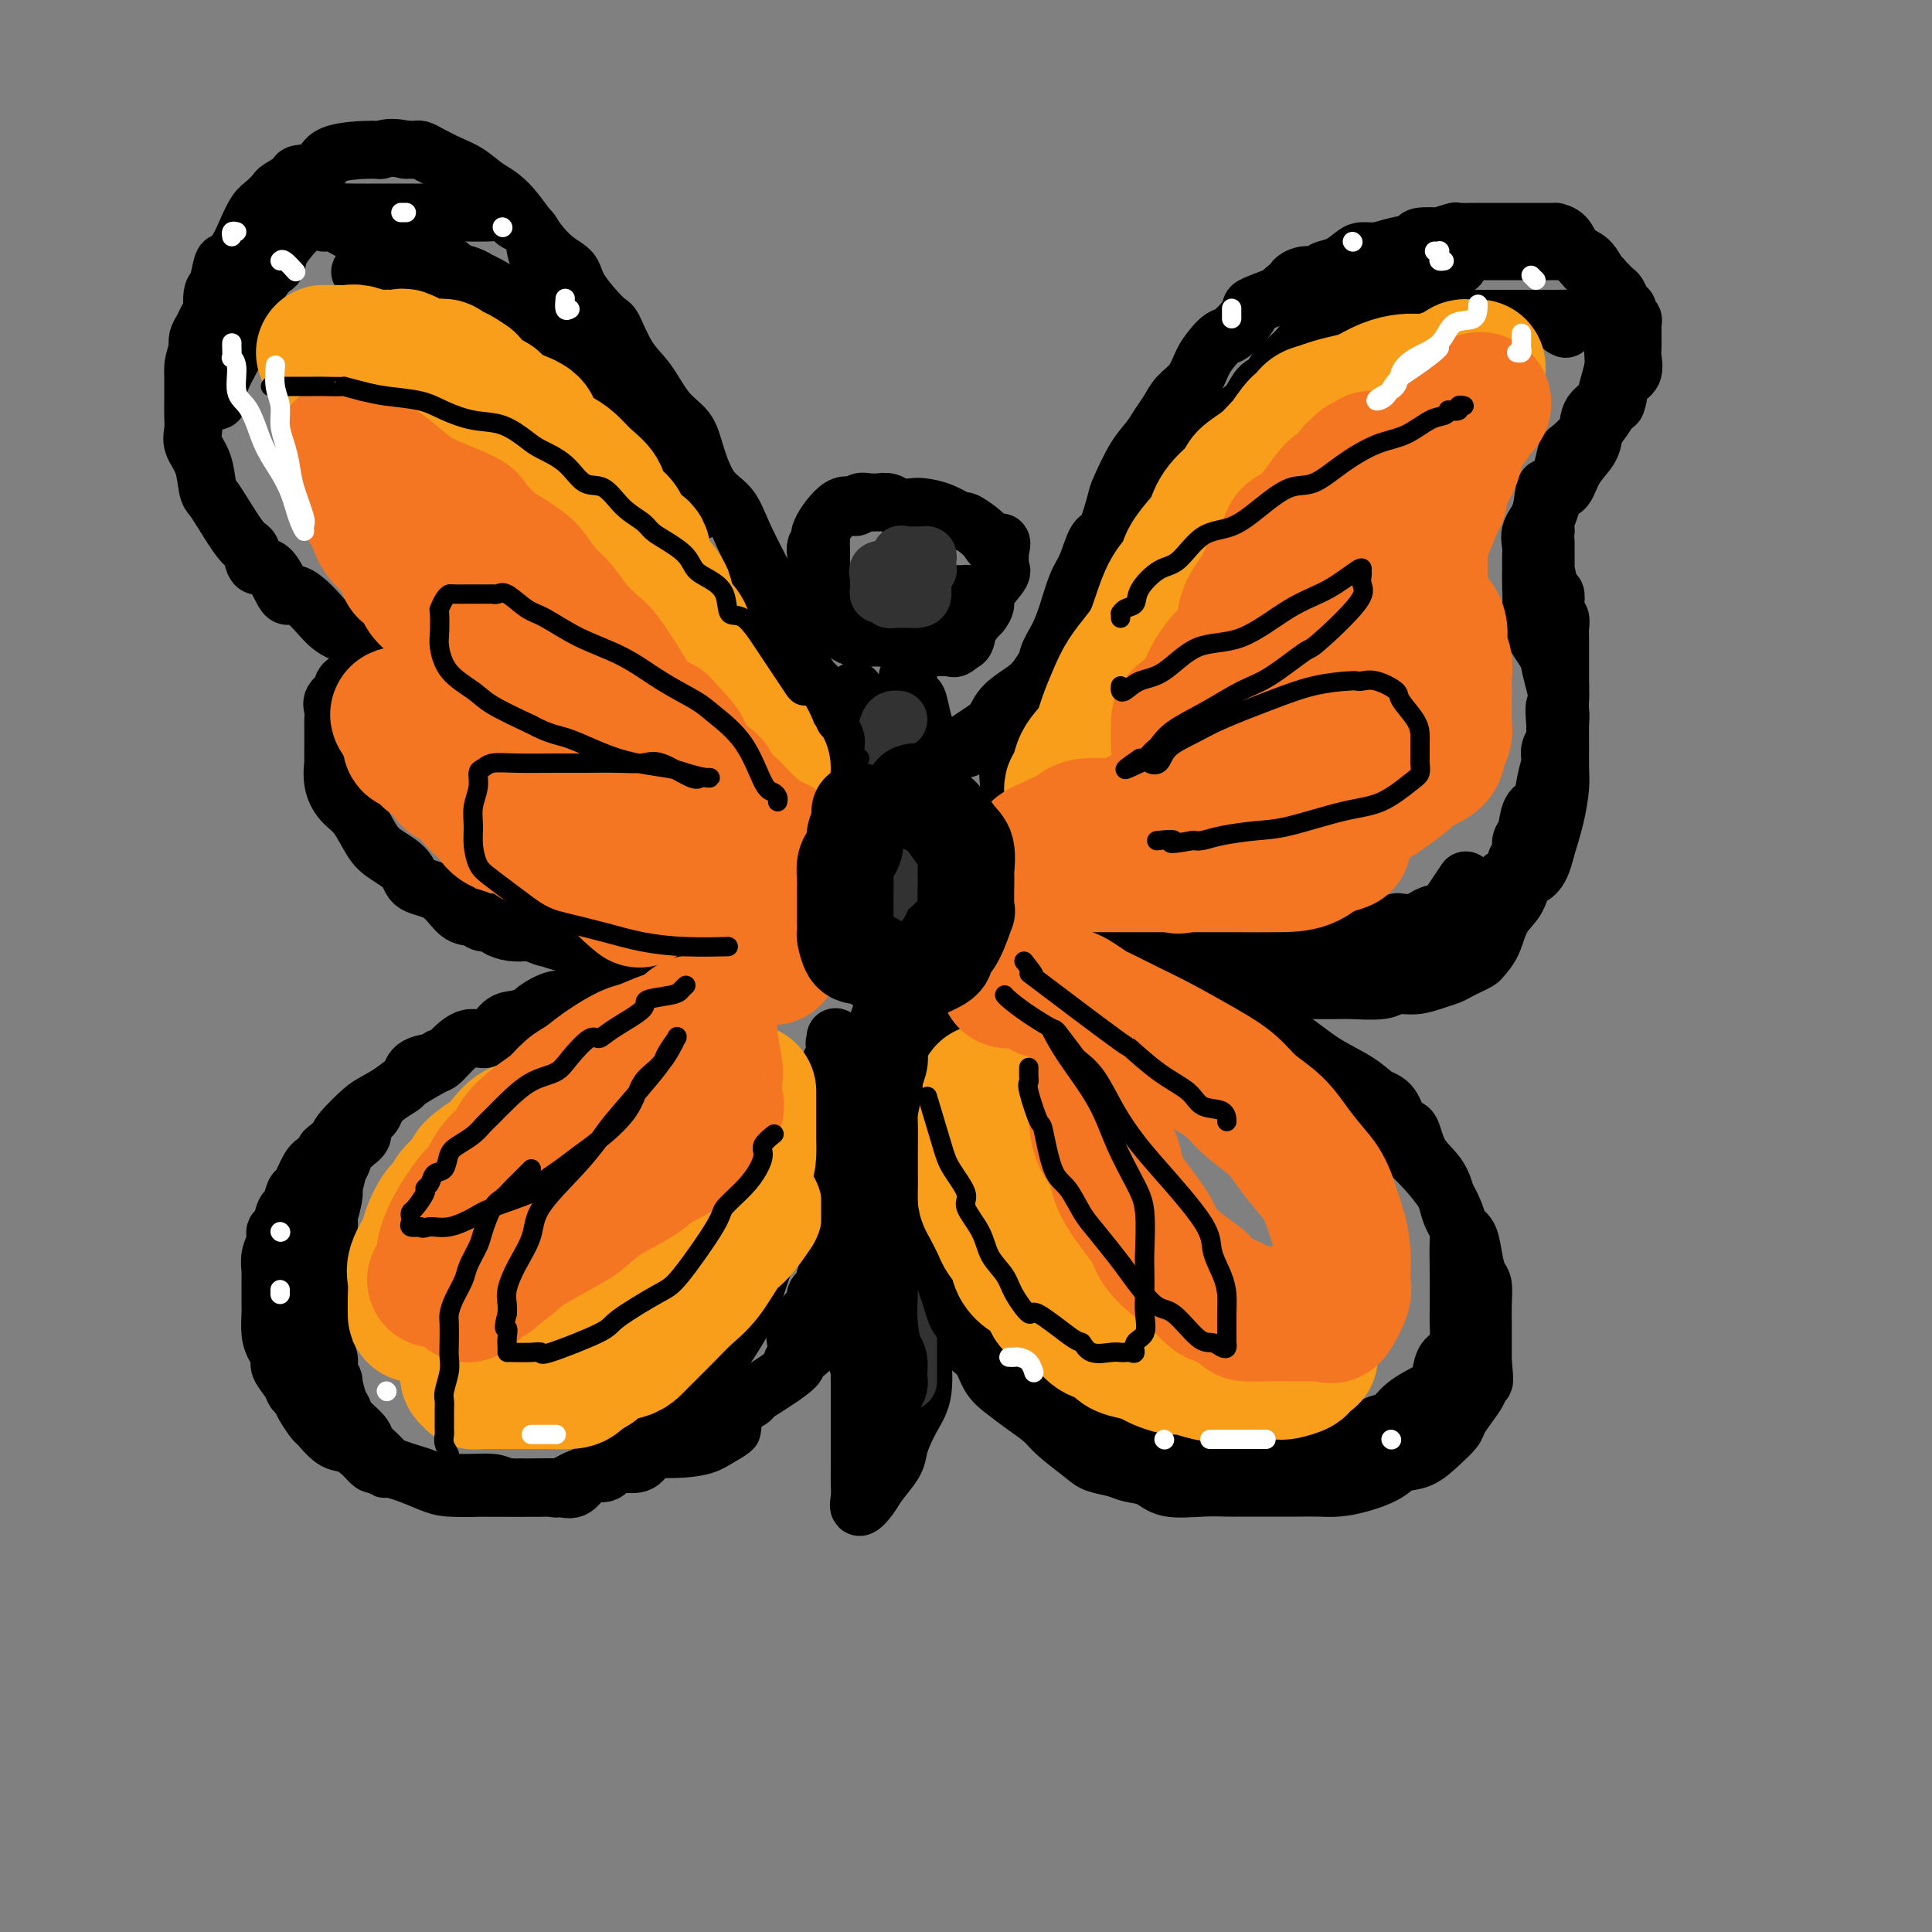 <svg viewBox='0 0 400 400' version='1.1' xmlns='http://www.w3.org/2000/svg' xmlns:xlink='http://www.w3.org/1999/xlink'><rect x="0" y="0" width="400" height="400" fill="#808080" stroke="none"/><g fill='none' stroke='rgb(0,0,0)' stroke-width='12' stroke-linecap='round' stroke-linejoin='round'><path d='M170,114c0.000,-0.178 0.000,-0.356 0,0c-0.000,0.356 -0.000,1.245 0,2c0.000,0.755 0.000,1.376 0,2c-0.000,0.624 -0.001,1.252 0,2c0.001,0.748 0.003,1.616 0,2c-0.003,0.384 -0.013,0.283 0,1c0.013,0.717 0.047,2.250 0,3c-0.047,0.750 -0.177,0.716 0,1c0.177,0.284 0.661,0.884 1,1c0.339,0.116 0.533,-0.253 1,0c0.467,0.253 1.205,1.129 2,2c0.795,0.871 1.645,1.736 3,2c1.355,0.264 3.213,-0.073 5,0c1.787,0.073 3.501,0.556 5,1c1.499,0.444 2.783,0.851 4,1c1.217,0.149 2.366,0.042 3,0c0.634,-0.042 0.752,-0.019 1,0c0.248,0.019 0.625,0.032 1,0c0.375,-0.032 0.748,-0.110 1,0c0.252,0.110 0.382,0.410 1,0c0.618,-0.410 1.725,-1.528 2,-2c0.275,-0.472 -0.283,-0.298 0,-1c0.283,-0.702 1.408,-2.279 2,-3c0.592,-0.721 0.652,-0.586 1,-1c0.348,-0.414 0.983,-1.379 1,-2c0.017,-0.621 -0.584,-0.900 0,-2c0.584,-1.100 2.353,-3.021 3,-4c0.647,-0.979 0.174,-1.015 0,-1c-0.174,0.015 -0.047,0.081 0,0c0.047,-0.081 0.013,-0.309 0,-1c-0.013,-0.691 -0.007,-1.846 0,-3'/><path d='M207,114c0.914,-2.941 -0.303,-1.292 -1,-1c-0.697,0.292 -0.876,-0.773 -2,-2c-1.124,-1.227 -3.192,-2.616 -4,-3c-0.808,-0.384 -0.356,0.238 -1,0c-0.644,-0.238 -2.384,-1.335 -4,-2c-1.616,-0.665 -3.106,-0.896 -4,-1c-0.894,-0.104 -1.191,-0.081 -2,0c-0.809,0.081 -2.132,0.218 -3,0c-0.868,-0.218 -1.283,-0.792 -2,-1c-0.717,-0.208 -1.735,-0.051 -2,0c-0.265,0.051 0.223,-0.005 0,0c-0.223,0.005 -1.157,0.071 -2,0c-0.843,-0.071 -1.594,-0.279 -2,0c-0.406,0.279 -0.466,1.043 -1,1c-0.534,-0.043 -1.540,-0.895 -3,0c-1.460,0.895 -3.372,3.535 -4,5c-0.628,1.465 0.029,1.755 0,2c-0.029,0.245 -0.743,0.446 -1,1c-0.257,0.554 -0.058,1.462 0,2c0.058,0.538 -0.027,0.705 0,1c0.027,0.295 0.166,0.716 0,2c-0.166,1.284 -0.638,3.429 0,5c0.638,1.571 2.384,2.568 3,3c0.616,0.432 0.102,0.298 1,1c0.898,0.702 3.210,2.240 5,3c1.790,0.760 3.059,0.743 4,1c0.941,0.257 1.555,0.788 3,1c1.445,0.212 3.723,0.106 6,0'/><path d='M191,132c3.096,0.536 4.336,0.876 5,1c0.664,0.124 0.752,0.033 1,0c0.248,-0.033 0.655,-0.008 1,0c0.345,0.008 0.628,0.000 1,0c0.372,-0.000 0.832,0.007 1,-1c0.168,-1.007 0.045,-3.030 0,-4c-0.045,-0.970 -0.011,-0.887 0,-1c0.011,-0.113 -0.001,-0.423 0,-1c0.001,-0.577 0.013,-1.423 0,-2c-0.013,-0.577 -0.052,-0.887 0,-1c0.052,-0.113 0.196,-0.030 0,0c-0.196,0.030 -0.732,0.008 -1,0c-0.268,-0.008 -0.268,-0.002 -1,0c-0.732,0.002 -2.197,0.001 -3,0c-0.803,-0.001 -0.944,-0.000 -1,0c-0.056,0.000 -0.028,0.000 0,0'/><path d='M177,143c-0.022,0.260 -0.045,0.520 0,1c0.045,0.480 0.157,1.181 0,2c-0.157,0.819 -0.582,1.755 -1,3c-0.418,1.245 -0.830,2.800 -1,4c-0.170,1.200 -0.098,2.045 0,3c0.098,0.955 0.222,2.022 0,4c-0.222,1.978 -0.792,4.869 -1,7c-0.208,2.131 -0.055,3.502 0,5c0.055,1.498 0.013,3.121 0,5c-0.013,1.879 0.002,4.012 0,5c-0.002,0.988 -0.021,0.831 0,2c0.021,1.169 0.082,3.665 0,5c-0.082,1.335 -0.306,1.509 0,2c0.306,0.491 1.141,1.298 2,2c0.859,0.702 1.740,1.298 2,2c0.260,0.702 -0.103,1.512 0,2c0.103,0.488 0.672,0.656 1,1c0.328,0.344 0.417,0.863 1,1c0.583,0.137 1.661,-0.107 2,0c0.339,0.107 -0.062,0.567 0,1c0.062,0.433 0.588,0.841 1,1c0.412,0.159 0.712,0.069 1,0c0.288,-0.069 0.565,-0.117 1,0c0.435,0.117 1.029,0.401 2,0c0.971,-0.401 2.320,-1.485 3,-2c0.680,-0.515 0.690,-0.461 1,-1c0.310,-0.539 0.918,-1.670 1,-3c0.082,-1.330 -0.363,-2.858 0,-4c0.363,-1.142 1.532,-1.898 2,-3c0.468,-1.102 0.234,-2.551 0,-4'/><path d='M194,184c0.619,-2.417 0.166,-0.960 0,-1c-0.166,-0.040 -0.045,-1.578 0,-3c0.045,-1.422 0.013,-2.730 0,-4c-0.013,-1.270 -0.006,-2.503 0,-4c0.006,-1.497 0.013,-3.258 0,-5c-0.013,-1.742 -0.045,-3.465 0,-5c0.045,-1.535 0.167,-2.881 0,-4c-0.167,-1.119 -0.622,-2.010 -1,-3c-0.378,-0.990 -0.679,-2.079 -1,-3c-0.321,-0.921 -0.660,-1.672 -1,-3c-0.340,-1.328 -0.679,-3.231 -1,-4c-0.321,-0.769 -0.622,-0.402 -1,-1c-0.378,-0.598 -0.833,-2.161 -1,-3c-0.167,-0.839 -0.048,-0.954 0,-1c0.048,-0.046 0.024,-0.023 0,0'/><path d='M181,221c-0.063,0.377 -0.126,0.753 0,1c0.126,0.247 0.440,0.364 0,2c-0.440,1.636 -1.635,4.791 -2,7c-0.365,2.209 0.098,3.474 0,6c-0.098,2.526 -0.758,6.315 -1,9c-0.242,2.685 -0.065,4.267 0,6c0.065,1.733 0.017,3.618 0,7c-0.017,3.382 -0.005,8.263 0,10c0.005,1.737 0.001,0.331 0,3c-0.001,2.669 -0.000,9.414 0,13c0.000,3.586 0.001,4.013 0,6c-0.001,1.987 -0.002,5.532 0,8c0.002,2.468 0.007,3.857 0,5c-0.007,1.143 -0.025,2.039 0,3c0.025,0.961 0.094,1.986 0,3c-0.094,1.014 -0.352,2.018 0,2c0.352,-0.018 1.312,-1.057 2,-2c0.688,-0.943 1.104,-1.792 2,-3c0.896,-1.208 2.272,-2.777 3,-4c0.728,-1.223 0.808,-2.099 1,-3c0.192,-0.901 0.496,-1.826 1,-3c0.504,-1.174 1.207,-2.596 2,-4c0.793,-1.404 1.677,-2.789 2,-5c0.323,-2.211 0.087,-5.249 0,-7c-0.087,-1.751 -0.025,-2.215 0,-4c0.025,-1.785 0.012,-4.893 0,-8'/><path d='M191,269c0.226,-3.741 0.793,-3.592 1,-4c0.207,-0.408 0.056,-1.372 0,-3c-0.056,-1.628 -0.015,-3.918 0,-5c0.015,-1.082 0.004,-0.955 0,-2c-0.004,-1.045 -0.001,-3.263 0,-5c0.001,-1.737 0.000,-2.992 0,-4c-0.000,-1.008 0.000,-1.770 0,-3c-0.000,-1.230 -0.000,-2.929 0,-4c0.000,-1.071 0.001,-1.515 0,-3c-0.001,-1.485 -0.004,-4.009 0,-6c0.004,-1.991 0.015,-3.447 0,-5c-0.015,-1.553 -0.056,-3.203 0,-5c0.056,-1.797 0.208,-3.741 0,-5c-0.208,-1.259 -0.778,-1.833 -1,-3c-0.222,-1.167 -0.097,-2.925 0,-4c0.097,-1.075 0.167,-1.465 0,-2c-0.167,-0.535 -0.570,-1.216 -1,-2c-0.430,-0.784 -0.885,-1.672 -1,-2c-0.115,-0.328 0.110,-0.097 0,0c-0.110,0.097 -0.557,0.059 -1,0c-0.443,-0.059 -0.883,-0.141 -1,0c-0.117,0.141 0.087,0.505 0,1c-0.087,0.495 -0.467,1.122 -1,2c-0.533,0.878 -1.221,2.005 -2,3c-0.779,0.995 -1.651,1.856 -2,3c-0.349,1.144 -0.174,2.572 0,4'/><path d='M182,215c-0.863,2.335 -0.021,1.672 0,2c0.021,0.328 -0.778,1.649 -1,3c-0.222,1.351 0.133,2.734 0,4c-0.133,1.266 -0.754,2.414 -1,4c-0.246,1.586 -0.119,3.609 0,5c0.119,1.391 0.228,2.151 0,3c-0.228,0.849 -0.793,1.786 -1,3c-0.207,1.214 -0.055,2.704 0,3c0.055,0.296 0.015,-0.601 0,0c-0.015,0.601 -0.004,2.700 0,4c0.004,1.300 0.001,1.800 0,2c-0.001,0.200 -0.001,0.100 0,0'/></g>
<g fill='none' stroke='rgb(50,50,50)' stroke-width='12' stroke-linecap='round' stroke-linejoin='round'><path d='M186,149c-0.331,-0.033 -0.662,-0.065 -1,0c-0.338,0.065 -0.683,0.228 -1,1c-0.317,0.772 -0.606,2.153 -1,3c-0.394,0.847 -0.894,1.161 -1,2c-0.106,0.839 0.183,2.201 0,3c-0.183,0.799 -0.837,1.033 -1,2c-0.163,0.967 0.167,2.668 0,4c-0.167,1.332 -0.829,2.295 -1,3c-0.171,0.705 0.150,1.151 0,2c-0.150,0.849 -0.772,2.100 -1,3c-0.228,0.900 -0.062,1.450 0,2c0.062,0.550 0.021,1.102 0,2c-0.021,0.898 -0.021,2.143 0,3c0.021,0.857 0.062,1.325 0,2c-0.062,0.675 -0.228,1.557 0,2c0.228,0.443 0.849,0.446 1,1c0.151,0.554 -0.168,1.659 0,2c0.168,0.341 0.822,-0.083 1,0c0.178,0.083 -0.120,0.674 0,1c0.120,0.326 0.660,0.388 1,0c0.340,-0.388 0.482,-1.226 1,-2c0.518,-0.774 1.413,-1.485 2,-2c0.587,-0.515 0.864,-0.834 2,-2c1.136,-1.166 3.129,-3.178 4,-5c0.871,-1.822 0.619,-3.452 1,-5c0.381,-1.548 1.395,-3.014 2,-4c0.605,-0.986 0.803,-1.493 1,-2'/><path d='M195,165c0.667,-1.833 0.333,-0.917 0,0'/><path d='M187,115c0.092,-0.091 0.184,-0.182 0,0c-0.184,0.182 -0.645,0.636 -1,1c-0.355,0.364 -0.603,0.636 -1,1c-0.397,0.364 -0.944,0.818 -1,1c-0.056,0.182 0.377,0.090 0,0c-0.377,-0.090 -1.565,-0.179 -2,0c-0.435,0.179 -0.117,0.626 0,1c0.117,0.374 0.034,0.673 0,1c-0.034,0.327 -0.020,0.680 0,1c0.020,0.320 0.047,0.608 0,1c-0.047,0.392 -0.168,0.890 0,1c0.168,0.110 0.623,-0.167 1,0c0.377,0.167 0.675,0.777 1,1c0.325,0.223 0.678,0.060 1,0c0.322,-0.060 0.615,-0.016 1,0c0.385,0.016 0.864,0.003 1,0c0.136,-0.003 -0.070,0.004 0,0c0.070,-0.004 0.415,-0.019 1,0c0.585,0.019 1.411,0.073 2,0c0.589,-0.073 0.943,-0.271 1,-1c0.057,-0.729 -0.181,-1.988 0,-3c0.181,-1.012 0.781,-1.778 1,-2c0.219,-0.222 0.055,0.098 0,0c-0.055,-0.098 -0.002,-0.615 0,-1c0.002,-0.385 -0.046,-0.639 0,-1c0.046,-0.361 0.188,-0.829 0,-1c-0.188,-0.171 -0.704,-0.046 -1,0c-0.296,0.046 -0.370,0.013 -1,0c-0.630,-0.013 -1.815,-0.007 -3,0'/><path d='M187,115c-0.833,-0.333 -0.417,-0.167 0,0'/><path d='M184,208c-0.001,0.325 -0.001,0.650 0,1c0.001,0.350 0.004,0.723 0,1c-0.004,0.277 -0.015,0.456 0,1c0.015,0.544 0.057,1.451 0,2c-0.057,0.549 -0.211,0.738 0,2c0.211,1.262 0.788,3.596 1,5c0.212,1.404 0.060,1.878 0,4c-0.060,2.122 -0.026,5.892 0,8c0.026,2.108 0.046,2.554 0,4c-0.046,1.446 -0.157,3.892 0,6c0.157,2.108 0.582,3.877 1,5c0.418,1.123 0.830,1.600 1,3c0.170,1.400 0.098,3.721 0,5c-0.098,1.279 -0.222,1.514 0,2c0.222,0.486 0.792,1.224 1,2c0.208,0.776 0.056,1.591 0,2c-0.056,0.409 -0.015,0.412 0,1c0.015,0.588 0.004,1.762 0,2c-0.004,0.238 -0.001,-0.460 0,0c0.001,0.460 0.000,2.077 0,3c-0.000,0.923 -0.000,1.152 0,2c0.000,0.848 0.000,2.315 0,3c-0.000,0.685 -0.000,0.590 0,1c0.000,0.410 0.000,1.327 0,2c-0.000,0.673 -0.000,1.101 0,2c0.000,0.899 0.000,2.268 0,3c-0.000,0.732 -0.000,0.827 0,1c0.000,0.173 0.000,0.425 0,1c-0.000,0.575 -0.000,1.474 0,2c0.000,0.526 0.000,0.680 0,1c-0.000,0.320 -0.000,0.806 0,1c0.000,0.194 0.000,0.097 0,0'/></g>
<g fill='none' stroke='rgb(0,0,0)' stroke-width='12' stroke-linecap='round' stroke-linejoin='round'><path d='M200,155c-0.036,-0.359 -0.072,-0.718 0,-1c0.072,-0.282 0.253,-0.488 1,-1c0.747,-0.512 2.061,-1.331 3,-2c0.939,-0.669 1.502,-1.187 2,-2c0.498,-0.813 0.932,-1.921 2,-3c1.068,-1.079 2.770,-2.128 4,-3c1.230,-0.872 1.990,-1.565 3,-3c1.010,-1.435 2.272,-3.612 4,-5c1.728,-1.388 3.922,-1.988 5,-3c1.078,-1.012 1.042,-2.436 2,-4c0.958,-1.564 2.912,-3.268 4,-5c1.088,-1.732 1.311,-3.492 2,-5c0.689,-1.508 1.845,-2.763 3,-4c1.155,-1.237 2.308,-2.457 3,-4c0.692,-1.543 0.924,-3.411 2,-5c1.076,-1.589 2.997,-2.900 4,-4c1.003,-1.100 1.089,-1.988 2,-3c0.911,-1.012 2.646,-2.148 3,-3c0.354,-0.852 -0.673,-1.420 0,-2c0.673,-0.580 3.048,-1.171 4,-2c0.952,-0.829 0.483,-1.895 1,-3c0.517,-1.105 2.021,-2.248 3,-3c0.979,-0.752 1.435,-1.111 2,-2c0.565,-0.889 1.239,-2.307 2,-3c0.761,-0.693 1.607,-0.662 2,-1c0.393,-0.338 0.332,-1.043 1,-2c0.668,-0.957 2.066,-2.164 3,-3c0.934,-0.836 1.405,-1.302 2,-2c0.595,-0.698 1.313,-1.628 2,-2c0.687,-0.372 1.344,-0.186 2,0'/><path d='M273,70c5.571,-5.879 2.998,-3.078 2,-2c-0.998,1.078 -0.422,0.432 0,0c0.422,-0.432 0.691,-0.652 1,-1c0.309,-0.348 0.657,-0.825 1,-1c0.343,-0.175 0.682,-0.050 1,0c0.318,0.050 0.616,0.025 1,0c0.384,-0.025 0.855,-0.048 1,0c0.145,0.048 -0.035,0.168 0,0c0.035,-0.168 0.285,-0.622 1,-1c0.715,-0.378 1.896,-0.679 3,-1c1.104,-0.321 2.132,-0.662 3,-1c0.868,-0.338 1.575,-0.673 2,-1c0.425,-0.327 0.566,-0.646 1,-1c0.434,-0.354 1.160,-0.744 2,-1c0.840,-0.256 1.794,-0.378 3,-1c1.206,-0.622 2.665,-1.742 3,-2c0.335,-0.258 -0.455,0.348 0,0c0.455,-0.348 2.154,-1.648 3,-2c0.846,-0.352 0.841,0.246 1,0c0.159,-0.246 0.484,-1.334 1,-2c0.516,-0.666 1.222,-0.911 2,-1c0.778,-0.089 1.628,-0.024 2,0c0.372,0.024 0.267,0.006 1,0c0.733,-0.006 2.305,-0.002 3,0c0.695,0.002 0.514,0.000 1,0c0.486,-0.000 1.639,-0.000 2,0c0.361,0.000 -0.072,0.000 0,0c0.072,-0.000 0.648,-0.000 1,0c0.352,0.000 0.479,0.000 1,0c0.521,-0.000 1.434,-0.000 2,0c0.566,0.000 0.783,0.000 1,0'/><path d='M319,52c2.658,-0.155 1.304,-0.041 1,0c-0.304,0.041 0.443,0.010 1,0c0.557,-0.010 0.926,-0.000 1,0c0.074,0.000 -0.146,-0.008 0,0c0.146,0.008 0.659,0.034 1,0c0.341,-0.034 0.511,-0.129 1,0c0.489,0.129 1.297,0.482 2,1c0.703,0.518 1.302,1.199 2,2c0.698,0.801 1.496,1.720 2,2c0.504,0.280 0.712,-0.081 1,0c0.288,0.081 0.654,0.603 1,1c0.346,0.397 0.671,0.670 1,1c0.329,0.330 0.661,0.718 1,1c0.339,0.282 0.683,0.457 1,1c0.317,0.543 0.607,1.455 1,2c0.393,0.545 0.890,0.724 1,1c0.110,0.276 -0.167,0.647 0,1c0.167,0.353 0.777,0.686 1,1c0.223,0.314 0.060,0.610 0,1c-0.060,0.390 -0.016,0.873 0,1c0.016,0.127 0.004,-0.103 0,0c-0.004,0.103 -0.002,0.540 0,1c0.002,0.460 0.002,0.942 0,1c-0.002,0.058 -0.007,-0.309 0,0c0.007,0.309 0.027,1.293 0,2c-0.027,0.707 -0.100,1.138 0,2c0.100,0.862 0.373,2.155 0,3c-0.373,0.845 -1.392,1.241 -2,2c-0.608,0.759 -0.804,1.879 -1,3'/><path d='M335,82c-0.504,2.932 -0.763,1.263 -1,1c-0.237,-0.263 -0.451,0.879 -1,2c-0.549,1.121 -1.431,2.220 -2,3c-0.569,0.780 -0.824,1.240 -1,2c-0.176,0.760 -0.272,1.818 -1,3c-0.728,1.182 -2.089,2.486 -3,4c-0.911,1.514 -1.372,3.238 -2,4c-0.628,0.762 -1.422,0.563 -2,1c-0.578,0.437 -0.940,1.511 -1,2c-0.060,0.489 0.180,0.393 0,1c-0.180,0.607 -0.781,1.917 -1,3c-0.219,1.083 -0.056,1.941 0,2c0.056,0.059 0.005,-0.679 0,1c-0.005,1.679 0.038,5.776 0,7c-0.038,1.224 -0.155,-0.425 0,0c0.155,0.425 0.581,2.925 1,4c0.419,1.075 0.830,0.725 1,1c0.170,0.275 0.098,1.176 0,2c-0.098,0.824 -0.222,1.572 0,2c0.222,0.428 0.792,0.535 1,1c0.208,0.465 0.056,1.287 0,2c-0.056,0.713 -0.015,1.318 0,2c0.015,0.682 0.004,1.440 0,2c-0.004,0.560 -0.001,0.920 0,2c0.001,1.080 0.000,2.880 0,4c-0.000,1.120 -0.000,1.560 0,2'/><path d='M323,142c0.236,5.932 -0.672,3.763 -1,4c-0.328,0.237 -0.074,2.880 0,4c0.074,1.120 -0.032,0.718 0,1c0.032,0.282 0.201,1.250 0,2c-0.201,0.750 -0.774,1.283 -1,2c-0.226,0.717 -0.106,1.618 0,2c0.106,0.382 0.197,0.245 0,1c-0.197,0.755 -0.684,2.400 -1,4c-0.316,1.600 -0.463,3.153 -1,4c-0.537,0.847 -1.463,0.986 -2,2c-0.537,1.014 -0.683,2.902 -1,4c-0.317,1.098 -0.803,1.408 -1,2c-0.197,0.592 -0.105,1.468 0,2c0.105,0.532 0.223,0.720 0,1c-0.223,0.280 -0.785,0.652 -1,1c-0.215,0.348 -0.081,0.671 0,1c0.081,0.329 0.108,0.664 0,1c-0.108,0.336 -0.351,0.671 -1,1c-0.649,0.329 -1.702,0.650 -2,1c-0.298,0.350 0.161,0.728 0,1c-0.161,0.272 -0.941,0.436 -2,1c-1.059,0.564 -2.395,1.527 -3,2c-0.605,0.473 -0.478,0.456 -1,1c-0.522,0.544 -1.692,1.649 -3,2c-1.308,0.351 -2.755,-0.050 -4,0c-1.245,0.050 -2.287,0.552 -3,1c-0.713,0.448 -1.098,0.842 -2,1c-0.902,0.158 -2.320,0.081 -3,0c-0.680,-0.081 -0.623,-0.166 -1,0c-0.377,0.166 -1.189,0.583 -2,1'/><path d='M287,192c-2.400,0.460 -0.901,0.109 -2,0c-1.099,-0.109 -4.797,0.023 -3,0c1.797,-0.023 9.090,-0.202 -2,0c-11.090,0.202 -40.563,0.785 -53,1c-12.437,0.215 -7.839,0.061 -6,0c1.839,-0.061 0.920,-0.031 0,0'/><path d='M173,155c-0.023,-0.354 -0.046,-0.707 0,-1c0.046,-0.293 0.159,-0.524 0,-1c-0.159,-0.476 -0.592,-1.197 -1,-2c-0.408,-0.803 -0.792,-1.686 -2,-3c-1.208,-1.314 -3.238,-3.057 -5,-5c-1.762,-1.943 -3.254,-4.086 -5,-6c-1.746,-1.914 -3.747,-3.597 -5,-5c-1.253,-1.403 -1.757,-2.524 -3,-4c-1.243,-1.476 -3.223,-3.307 -5,-5c-1.777,-1.693 -3.351,-3.248 -5,-5c-1.649,-1.752 -3.375,-3.700 -5,-5c-1.625,-1.300 -3.150,-1.952 -4,-3c-0.850,-1.048 -1.024,-2.492 -2,-4c-0.976,-1.508 -2.755,-3.081 -4,-4c-1.245,-0.919 -1.956,-1.182 -3,-2c-1.044,-0.818 -2.422,-2.189 -4,-4c-1.578,-1.811 -3.355,-4.062 -5,-6c-1.645,-1.938 -3.157,-3.562 -4,-5c-0.843,-1.438 -1.016,-2.691 -2,-4c-0.984,-1.309 -2.780,-2.676 -4,-4c-1.220,-1.324 -1.863,-2.605 -3,-4c-1.137,-1.395 -2.767,-2.903 -4,-4c-1.233,-1.097 -2.068,-1.782 -3,-3c-0.932,-1.218 -1.962,-2.967 -3,-4c-1.038,-1.033 -2.085,-1.349 -3,-2c-0.915,-0.651 -1.699,-1.639 -3,-3c-1.301,-1.361 -3.120,-3.097 -4,-4c-0.880,-0.903 -0.823,-0.972 -1,-1c-0.177,-0.028 -0.589,-0.014 -1,0'/><path d='M80,52c-11.483,-12.166 -4.189,-4.580 -2,-2c2.189,2.580 -0.726,0.153 -2,-1c-1.274,-1.153 -0.909,-1.031 -1,-1c-0.091,0.031 -0.640,-0.030 -1,0c-0.360,0.030 -0.532,0.151 -1,0c-0.468,-0.151 -1.234,-0.575 -2,-1c-0.766,-0.425 -1.533,-0.850 -2,-1c-0.467,-0.150 -0.635,-0.026 -1,0c-0.365,0.026 -0.929,-0.046 -1,0c-0.071,0.046 0.350,0.208 0,0c-0.350,-0.208 -1.470,-0.788 -2,-1c-0.530,-0.212 -0.471,-0.056 -1,0c-0.529,0.056 -1.647,0.012 -2,0c-0.353,-0.012 0.058,0.009 0,0c-0.058,-0.009 -0.587,-0.047 -1,0c-0.413,0.047 -0.711,0.180 -1,0c-0.289,-0.180 -0.571,-0.674 -1,0c-0.429,0.674 -1.007,2.517 -2,3c-0.993,0.483 -2.402,-0.395 -3,0c-0.598,0.395 -0.383,2.063 -1,3c-0.617,0.937 -2.064,1.143 -3,2c-0.936,0.857 -1.360,2.365 -2,3c-0.640,0.635 -1.495,0.397 -2,1c-0.505,0.603 -0.660,2.048 -1,3c-0.340,0.952 -0.865,1.410 -1,2c-0.135,0.590 0.121,1.313 0,2c-0.121,0.687 -0.620,1.339 -1,2c-0.380,0.661 -0.641,1.332 -1,2c-0.359,0.668 -0.817,1.334 -1,2c-0.183,0.666 -0.092,1.333 0,2'/><path d='M41,72c-0.845,2.684 -0.959,3.393 -1,4c-0.041,0.607 -0.011,1.110 0,2c0.011,0.890 0.001,2.166 0,3c-0.001,0.834 0.006,1.225 0,2c-0.006,0.775 -0.027,1.934 0,3c0.027,1.066 0.101,2.039 0,3c-0.101,0.961 -0.377,1.909 0,3c0.377,1.091 1.406,2.324 2,4c0.594,1.676 0.751,3.795 1,5c0.249,1.205 0.590,1.498 1,2c0.410,0.502 0.889,1.215 2,3c1.111,1.785 2.854,4.641 4,6c1.146,1.359 1.695,1.220 2,2c0.305,0.780 0.367,2.480 1,3c0.633,0.520 1.837,-0.138 3,1c1.163,1.138 2.285,4.073 3,5c0.715,0.927 1.024,-0.155 2,0c0.976,0.155 2.619,1.547 4,3c1.381,1.453 2.500,2.967 4,4c1.500,1.033 3.381,1.586 5,2c1.619,0.414 2.974,0.688 4,1c1.026,0.312 1.722,0.660 2,1c0.278,0.340 0.139,0.670 0,1'/><path d='M80,135c3.256,1.991 0.896,0.967 -1,1c-1.896,0.033 -3.329,1.121 -4,2c-0.671,0.879 -0.580,1.548 -1,2c-0.420,0.452 -1.352,0.687 -2,1c-0.648,0.313 -1.011,0.704 -1,1c0.011,0.296 0.395,0.496 0,1c-0.395,0.504 -1.570,1.312 -2,2c-0.430,0.688 -0.115,1.257 0,2c0.115,0.743 0.031,1.660 0,2c-0.031,0.340 -0.008,0.103 0,0c0.008,-0.103 0.003,-0.073 0,1c-0.003,1.073 -0.002,3.189 0,4c0.002,0.811 0.006,0.318 0,1c-0.006,0.682 -0.021,2.540 0,3c0.021,0.460 0.078,-0.477 0,0c-0.078,0.477 -0.290,2.368 0,4c0.290,1.632 1.083,3.006 2,4c0.917,0.994 1.958,1.607 3,3c1.042,1.393 2.084,3.564 3,5c0.916,1.436 1.704,2.136 3,3c1.296,0.864 3.099,1.891 4,3c0.901,1.109 0.898,2.301 2,3c1.102,0.699 3.308,0.904 5,2c1.692,1.096 2.872,3.081 4,4c1.128,0.919 2.206,0.772 3,1c0.794,0.228 1.305,0.832 2,1c0.695,0.168 1.573,-0.099 2,0c0.427,0.099 0.403,0.562 1,1c0.597,0.438 1.815,0.849 3,1c1.185,0.151 2.339,0.043 3,0c0.661,-0.043 0.831,-0.022 1,0'/><path d='M110,193c4.260,1.720 2.910,1.020 3,1c0.090,-0.020 1.620,0.639 3,1c1.380,0.361 2.611,0.422 5,1c2.389,0.578 5.937,1.671 8,2c2.063,0.329 2.642,-0.105 4,0c1.358,0.105 3.496,0.750 5,1c1.504,0.250 2.376,0.104 4,0c1.624,-0.104 4.001,-0.168 5,0c0.999,0.168 0.622,0.567 1,1c0.378,0.433 1.512,0.901 2,1c0.488,0.099 0.331,-0.170 1,0c0.669,0.170 2.166,0.777 3,1c0.834,0.223 1.005,0.060 1,0c-0.005,-0.060 -0.187,-0.016 0,0c0.187,0.016 0.743,0.004 1,0c0.257,-0.004 0.216,-0.001 0,0c-0.216,0.001 -0.608,0.001 -1,0'/><path d='M155,202c6.627,1.332 0.694,0.161 -2,0c-2.694,-0.161 -2.150,0.689 -2,1c0.150,0.311 -0.094,0.083 -1,0c-0.906,-0.083 -2.473,-0.022 -4,0c-1.527,0.022 -3.014,0.005 -4,0c-0.986,-0.005 -1.471,0.003 -2,0c-0.529,-0.003 -1.103,-0.016 -2,0c-0.897,0.016 -2.117,0.059 -3,0c-0.883,-0.059 -1.429,-0.222 -2,0c-0.571,0.222 -1.168,0.829 -2,1c-0.832,0.171 -1.899,-0.093 -3,0c-1.101,0.093 -2.236,0.545 -3,1c-0.764,0.455 -1.158,0.913 -2,1c-0.842,0.087 -2.132,-0.198 -3,0c-0.868,0.198 -1.313,0.880 -2,1c-0.687,0.120 -1.615,-0.321 -3,0c-1.385,0.321 -3.227,1.404 -4,2c-0.773,0.596 -0.478,0.703 -1,1c-0.522,0.297 -1.862,0.782 -3,1c-1.138,0.218 -2.073,0.167 -3,1c-0.927,0.833 -1.844,2.550 -3,3c-1.156,0.450 -2.549,-0.366 -4,0c-1.451,0.366 -2.959,1.913 -4,3c-1.041,1.087 -1.616,1.713 -2,2c-0.384,0.287 -0.576,0.235 -2,1c-1.424,0.765 -4.080,2.348 -5,3c-0.920,0.652 -0.103,0.374 -1,1c-0.897,0.626 -3.509,2.158 -5,3c-1.491,0.842 -1.863,0.996 -3,2c-1.137,1.004 -3.039,2.858 -4,4c-0.961,1.142 -0.980,1.571 -1,2'/><path d='M70,236c-4.533,3.596 -2.366,2.085 -2,2c0.366,-0.085 -1.068,1.256 -2,2c-0.932,0.744 -1.363,0.890 -2,2c-0.637,1.110 -1.480,3.184 -2,4c-0.520,0.816 -0.718,0.375 -1,1c-0.282,0.625 -0.649,2.316 -1,3c-0.351,0.684 -0.686,0.360 -1,1c-0.314,0.640 -0.606,2.245 -1,3c-0.394,0.755 -0.890,0.660 -1,1c-0.110,0.340 0.167,1.114 0,2c-0.167,0.886 -0.777,1.883 -1,3c-0.223,1.117 -0.060,2.352 0,3c0.060,0.648 0.015,0.708 0,1c-0.015,0.292 -0.001,0.816 0,2c0.001,1.184 -0.009,3.027 0,4c0.009,0.973 0.039,1.075 0,2c-0.039,0.925 -0.147,2.674 0,4c0.147,1.326 0.550,2.229 1,3c0.450,0.771 0.947,1.410 1,2c0.053,0.590 -0.338,1.129 0,2c0.338,0.871 1.404,2.073 2,3c0.596,0.927 0.721,1.580 1,2c0.279,0.420 0.711,0.607 1,1c0.289,0.393 0.436,0.994 1,2c0.564,1.006 1.544,2.419 2,3c0.456,0.581 0.388,0.331 1,1c0.612,0.669 1.904,2.257 3,3c1.096,0.743 1.995,0.643 3,1c1.005,0.357 2.117,1.173 3,2c0.883,0.827 1.538,1.665 2,2c0.462,0.335 0.731,0.168 1,0'/><path d='M78,303c2.291,1.586 1.518,1.052 2,1c0.482,-0.052 2.220,0.378 4,1c1.780,0.622 3.603,1.435 5,2c1.397,0.565 2.366,0.884 4,1c1.634,0.116 3.931,0.031 5,0c1.069,-0.031 0.909,-0.008 1,0c0.091,0.008 0.433,0.002 1,0c0.567,-0.002 1.358,-0.000 2,0c0.642,0.000 1.135,-0.000 2,0c0.865,0.000 2.103,0.002 3,0c0.897,-0.002 1.453,-0.007 2,0c0.547,0.007 1.084,0.027 2,0c0.916,-0.027 2.210,-0.101 3,0c0.790,0.101 1.077,0.377 2,0c0.923,-0.377 2.481,-1.406 4,-2c1.519,-0.594 2.998,-0.754 4,-1c1.002,-0.246 1.528,-0.577 2,-1c0.472,-0.423 0.891,-0.939 2,-1c1.109,-0.061 2.907,0.334 4,0c1.093,-0.334 1.480,-1.398 2,-2c0.520,-0.602 1.172,-0.743 2,-1c0.828,-0.257 1.832,-0.632 3,-1c1.168,-0.368 2.499,-0.731 3,-1c0.501,-0.269 0.173,-0.443 1,-1c0.827,-0.557 2.808,-1.496 4,-2c1.192,-0.504 1.596,-0.572 2,-1c0.404,-0.428 0.807,-1.217 2,-2c1.193,-0.783 3.175,-1.560 4,-2c0.825,-0.440 0.491,-0.541 1,-1c0.509,-0.459 1.860,-1.274 3,-2c1.140,-0.726 2.070,-1.363 3,-2'/><path d='M162,285c4.938,-3.380 2.284,-2.829 2,-3c-0.284,-0.171 1.804,-1.063 3,-2c1.196,-0.937 1.501,-1.918 2,-3c0.499,-1.082 1.192,-2.265 2,-3c0.808,-0.735 1.732,-1.022 3,-3c1.268,-1.978 2.880,-5.648 4,-7c1.120,-1.352 1.749,-0.386 2,0c0.251,0.386 0.126,0.193 0,0'/><path d='M212,198c0.220,-0.001 0.441,-0.001 1,0c0.559,0.001 1.457,0.004 2,0c0.543,-0.004 0.732,-0.013 1,0c0.268,0.013 0.614,0.049 1,0c0.386,-0.049 0.813,-0.182 2,0c1.187,0.182 3.134,0.678 5,1c1.866,0.322 3.650,0.469 6,1c2.350,0.531 5.265,1.446 7,2c1.735,0.554 2.290,0.748 3,1c0.710,0.252 1.576,0.563 5,2c3.424,1.437 9.406,4.001 12,5c2.594,0.999 1.800,0.432 3,1c1.200,0.568 4.394,2.271 7,4c2.606,1.729 4.623,3.484 7,5c2.377,1.516 5.113,2.795 7,4c1.887,1.205 2.926,2.338 4,3c1.074,0.662 2.182,0.853 3,2c0.818,1.147 1.346,3.251 2,4c0.654,0.749 1.435,0.144 2,1c0.565,0.856 0.915,3.172 2,5c1.085,1.828 2.907,3.167 4,5c1.093,1.833 1.459,4.162 2,6c0.541,1.838 1.259,3.187 2,4c0.741,0.813 1.505,1.091 2,2c0.495,0.909 0.721,2.449 1,4c0.279,1.551 0.611,3.113 1,4c0.389,0.887 0.836,1.100 1,2c0.164,0.900 0.044,2.489 0,4c-0.044,1.511 -0.012,2.945 0,4c0.012,1.055 0.003,1.730 0,3c-0.003,1.270 -0.002,3.135 0,5'/><path d='M307,282c0.500,4.844 0.252,3.955 0,4c-0.252,0.045 -0.506,1.026 -1,2c-0.494,0.974 -1.226,1.942 -2,3c-0.774,1.058 -1.590,2.205 -2,3c-0.410,0.795 -0.415,1.238 -1,2c-0.585,0.762 -1.751,1.843 -3,3c-1.249,1.157 -2.581,2.391 -4,3c-1.419,0.609 -2.924,0.594 -4,1c-1.076,0.406 -1.722,1.233 -3,2c-1.278,0.767 -3.188,1.473 -5,2c-1.812,0.527 -3.525,0.873 -5,1c-1.475,0.127 -2.711,0.034 -4,0c-1.289,-0.034 -2.631,-0.010 -4,0c-1.369,0.010 -2.765,0.004 -5,0c-2.235,-0.004 -5.311,-0.008 -7,0c-1.689,0.008 -1.993,0.027 -3,0c-1.007,-0.027 -2.719,-0.101 -5,0c-2.281,0.101 -5.132,0.378 -7,0c-1.868,-0.378 -2.752,-1.412 -4,-2c-1.248,-0.588 -2.859,-0.731 -4,-1c-1.141,-0.269 -1.813,-0.666 -3,-1c-1.187,-0.334 -2.890,-0.606 -4,-1c-1.110,-0.394 -1.627,-0.910 -3,-2c-1.373,-1.090 -3.603,-2.755 -5,-4c-1.397,-1.245 -1.959,-2.071 -3,-3c-1.041,-0.929 -2.559,-1.963 -4,-3c-1.441,-1.037 -2.806,-2.079 -4,-3c-1.194,-0.921 -2.217,-1.721 -3,-3c-0.783,-1.279 -1.326,-3.037 -2,-4c-0.674,-0.963 -1.478,-1.132 -2,-2c-0.522,-0.868 -0.761,-2.434 -1,-4'/><path d='M200,275c-1.134,-1.930 -1.469,-1.753 -2,-3c-0.531,-1.247 -1.256,-3.916 -2,-6c-0.744,-2.084 -1.506,-3.584 -2,-5c-0.494,-1.416 -0.721,-2.748 -1,-4c-0.279,-1.252 -0.611,-2.424 -1,-4c-0.389,-1.576 -0.836,-3.557 -1,-5c-0.164,-1.443 -0.044,-2.347 0,-4c0.044,-1.653 0.012,-4.053 0,-6c-0.012,-1.947 -0.003,-3.439 0,-5c0.003,-1.561 0.001,-3.191 0,-5c-0.001,-1.809 -0.000,-3.796 0,-5c0.000,-1.204 0.000,-1.624 0,-3c-0.000,-1.376 -0.000,-3.707 0,-5c0.000,-1.293 0.000,-1.549 0,-2c-0.000,-0.451 -0.001,-1.098 0,-2c0.001,-0.902 0.003,-2.059 0,-3c-0.003,-0.941 -0.011,-1.667 0,-2c0.011,-0.333 0.040,-0.274 0,-1c-0.040,-0.726 -0.151,-2.238 0,-3c0.151,-0.762 0.564,-0.774 1,-1c0.436,-0.226 0.897,-0.666 1,-1c0.103,-0.334 -0.151,-0.560 0,-1c0.151,-0.440 0.706,-1.093 1,-1c0.294,0.093 0.325,0.931 1,0c0.675,-0.931 1.993,-3.631 3,-5c1.007,-1.369 1.702,-1.408 2,-2c0.298,-0.592 0.199,-1.736 1,-3c0.801,-1.264 2.503,-2.648 3,-4c0.497,-1.352 -0.212,-2.672 0,-4c0.212,-1.328 1.346,-2.665 2,-4c0.654,-1.335 0.827,-2.667 1,-4'/><path d='M207,172c0.617,-2.889 0.659,-4.111 1,-5c0.341,-0.889 0.982,-1.444 1,-3c0.018,-1.556 -0.587,-4.114 0,-6c0.587,-1.886 2.366,-3.102 3,-4c0.634,-0.898 0.123,-1.478 0,-2c-0.123,-0.522 0.141,-0.987 1,-3c0.859,-2.013 2.313,-5.575 3,-8c0.687,-2.425 0.607,-3.714 1,-5c0.393,-1.286 1.260,-2.569 2,-4c0.740,-1.431 1.353,-3.008 2,-5c0.647,-1.992 1.329,-4.397 2,-6c0.671,-1.603 1.330,-2.404 2,-4c0.670,-1.596 1.351,-3.988 2,-5c0.649,-1.012 1.266,-0.644 2,-2c0.734,-1.356 1.586,-4.435 2,-6c0.414,-1.565 0.390,-1.615 1,-3c0.610,-1.385 1.853,-4.103 3,-6c1.147,-1.897 2.198,-2.971 3,-4c0.802,-1.029 1.356,-2.011 2,-3c0.644,-0.989 1.380,-1.983 2,-3c0.620,-1.017 1.125,-2.055 2,-3c0.875,-0.945 2.120,-1.795 3,-3c0.880,-1.205 1.395,-2.763 2,-4c0.605,-1.237 1.301,-2.153 2,-3c0.699,-0.847 1.402,-1.626 2,-2c0.598,-0.374 1.092,-0.341 2,-1c0.908,-0.659 2.229,-2.008 3,-3c0.771,-0.992 0.990,-1.627 1,-2c0.010,-0.373 -0.190,-0.485 1,-1c1.190,-0.515 3.768,-1.433 5,-2c1.232,-0.567 1.116,-0.784 1,-1'/><path d='M266,60c2.699,-2.245 1.947,-1.857 2,-2c0.053,-0.143 0.910,-0.815 2,-1c1.090,-0.185 2.413,0.118 3,0c0.587,-0.118 0.439,-0.658 1,-1c0.561,-0.342 1.832,-0.487 3,-1c1.168,-0.513 2.233,-1.394 3,-2c0.767,-0.606 1.234,-0.937 2,-1c0.766,-0.063 1.829,0.140 3,0c1.171,-0.140 2.451,-0.625 4,-1c1.549,-0.375 3.369,-0.640 4,-1c0.631,-0.360 0.075,-0.814 1,-1c0.925,-0.186 3.332,-0.102 4,0c0.668,0.102 -0.402,0.224 0,0c0.402,-0.224 2.275,-0.792 3,-1c0.725,-0.208 0.301,-0.056 1,0c0.699,0.056 2.520,0.015 4,0c1.480,-0.015 2.621,-0.004 4,0c1.379,0.004 2.998,0.001 4,0c1.002,-0.001 1.387,-0.000 2,0c0.613,0.000 1.455,-0.000 2,0c0.545,0.000 0.793,0.001 1,0c0.207,-0.001 0.372,-0.004 1,0c0.628,0.004 1.719,0.016 2,0c0.281,-0.016 -0.247,-0.060 0,0c0.247,0.060 1.271,0.224 2,1c0.729,0.776 1.165,2.165 2,3c0.835,0.835 2.069,1.116 3,2c0.931,0.884 1.559,2.371 2,3c0.441,0.629 0.696,0.400 1,1c0.304,0.600 0.658,2.029 1,3c0.342,0.971 0.671,1.486 1,2'/><path d='M334,63c1.855,2.797 0.494,2.289 0,3c-0.494,0.711 -0.120,2.641 0,4c0.120,1.359 -0.013,2.146 0,3c0.013,0.854 0.172,1.775 0,3c-0.172,1.225 -0.674,2.753 -1,4c-0.326,1.247 -0.476,2.212 -1,3c-0.524,0.788 -1.421,1.400 -2,2c-0.579,0.600 -0.840,1.190 -1,2c-0.160,0.810 -0.218,1.841 -1,3c-0.782,1.159 -2.288,2.445 -3,3c-0.712,0.555 -0.629,0.378 -1,2c-0.371,1.622 -1.196,5.043 -2,6c-0.804,0.957 -1.589,-0.551 -2,0c-0.411,0.551 -0.450,3.162 -1,5c-0.550,1.838 -1.612,2.902 -2,4c-0.388,1.098 -0.103,2.229 0,3c0.103,0.771 0.025,1.180 0,2c-0.025,0.820 0.004,2.050 0,3c-0.004,0.950 -0.040,1.618 0,3c0.040,1.382 0.157,3.477 0,5c-0.157,1.523 -0.588,2.473 0,4c0.588,1.527 2.196,3.629 3,5c0.804,1.371 0.804,2.010 1,3c0.196,0.990 0.588,2.330 1,4c0.412,1.670 0.843,3.670 1,5c0.157,1.330 0.040,1.992 0,3c-0.040,1.008 -0.002,2.364 0,4c0.002,1.636 -0.030,3.552 0,5c0.030,1.448 0.124,2.428 0,4c-0.124,1.572 -0.464,3.735 -1,6c-0.536,2.265 -1.268,4.633 -2,7'/><path d='M320,176c-1.291,5.649 -3.018,5.272 -4,6c-0.982,0.728 -1.218,2.562 -2,4c-0.782,1.438 -2.110,2.479 -3,4c-0.890,1.521 -1.341,3.521 -2,5c-0.659,1.479 -1.527,2.438 -2,3c-0.473,0.562 -0.552,0.728 -1,1c-0.448,0.272 -1.266,0.651 -2,1c-0.734,0.349 -1.383,0.667 -2,1c-0.617,0.333 -1.201,0.682 -2,1c-0.799,0.318 -1.814,0.607 -3,1c-1.186,0.393 -2.545,0.890 -4,1c-1.455,0.110 -3.007,-0.167 -4,0c-0.993,0.167 -1.427,0.777 -3,1c-1.573,0.223 -4.286,0.060 -6,0c-1.714,-0.060 -2.428,-0.015 -4,0c-1.572,0.015 -4.002,0.001 -6,0c-1.998,-0.001 -3.565,0.011 -5,0c-1.435,-0.011 -2.737,-0.045 -4,0c-1.263,0.045 -2.485,0.170 -4,0c-1.515,-0.170 -3.321,-0.634 -5,-1c-1.679,-0.366 -3.231,-0.633 -5,-1c-1.769,-0.367 -3.756,-0.835 -5,-1c-1.244,-0.165 -1.747,-0.028 -2,0c-0.253,0.028 -0.257,-0.053 -1,0c-0.743,0.053 -2.227,0.239 -3,0c-0.773,-0.239 -0.836,-0.905 -1,-1c-0.164,-0.095 -0.431,0.381 -1,0c-0.569,-0.381 -1.441,-1.617 -2,-2c-0.559,-0.383 -0.804,0.089 -1,0c-0.196,-0.089 -0.342,-0.740 -1,-1c-0.658,-0.260 -1.829,-0.130 -3,0'/><path d='M227,198c-4.536,-1.261 -0.876,-0.912 0,-1c0.876,-0.088 -1.033,-0.613 -2,-1c-0.967,-0.387 -0.992,-0.637 -1,-1c-0.008,-0.363 0.001,-0.839 0,-1c-0.001,-0.161 -0.011,-0.005 0,0c0.011,0.005 0.044,-0.139 0,0c-0.044,0.139 -0.164,0.563 0,1c0.164,0.437 0.614,0.888 1,1c0.386,0.112 0.710,-0.115 1,0c0.290,0.115 0.546,0.570 1,1c0.454,0.430 1.104,0.833 2,1c0.896,0.167 2.037,0.097 3,0c0.963,-0.097 1.748,-0.222 3,0c1.252,0.222 2.971,0.792 5,1c2.029,0.208 4.367,0.056 6,0c1.633,-0.056 2.559,-0.015 3,0c0.441,0.015 0.397,0.004 1,0c0.603,-0.004 1.855,-0.001 3,0c1.145,0.001 2.184,0.000 3,0c0.816,-0.000 1.408,-0.000 2,0'/><path d='M258,199c5.696,0.464 3.438,0.125 3,0c-0.438,-0.125 0.946,-0.037 2,0c1.054,0.037 1.777,0.024 3,0c1.223,-0.024 2.945,-0.058 4,0c1.055,0.058 1.444,0.210 3,0c1.556,-0.210 4.280,-0.780 6,-1c1.720,-0.220 2.436,-0.089 3,0c0.564,0.089 0.974,0.136 2,0c1.026,-0.136 2.667,-0.455 4,-1c1.333,-0.545 2.358,-1.317 3,-2c0.642,-0.683 0.901,-1.277 2,-2c1.099,-0.723 3.037,-1.575 4,-2c0.963,-0.425 0.952,-0.422 2,-2c1.048,-1.578 3.157,-4.737 4,-6c0.843,-1.263 0.422,-0.632 0,0'/><path d='M246,91c0.383,0.057 0.766,0.115 1,0c0.234,-0.115 0.319,-0.401 1,-1c0.681,-0.599 1.958,-1.511 3,-2c1.042,-0.489 1.848,-0.554 3,-1c1.152,-0.446 2.649,-1.274 4,-2c1.351,-0.726 2.557,-1.351 3,-2c0.443,-0.649 0.122,-1.324 1,-2c0.878,-0.676 2.953,-1.355 4,-2c1.047,-0.645 1.066,-1.257 2,-2c0.934,-0.743 2.783,-1.617 4,-2c1.217,-0.383 1.802,-0.275 3,-1c1.198,-0.725 3.011,-2.284 4,-3c0.989,-0.716 1.156,-0.588 2,-1c0.844,-0.412 2.364,-1.364 4,-2c1.636,-0.636 3.388,-0.955 4,-1c0.612,-0.045 0.085,0.184 0,0c-0.085,-0.184 0.271,-0.781 1,-1c0.729,-0.219 1.831,-0.059 3,0c1.169,0.059 2.406,0.016 3,0c0.594,-0.016 0.547,-0.004 2,0c1.453,0.004 4.406,0.001 6,0c1.594,-0.001 1.827,-0.000 3,0c1.173,0.000 3.285,0.000 4,0c0.715,-0.000 0.031,-0.000 0,0c-0.031,0.000 0.590,0.000 1,0c0.410,-0.000 0.609,-0.000 1,0c0.391,0.000 0.975,0.000 1,0c0.025,-0.000 -0.509,-0.000 0,0c0.509,0.000 2.060,0.000 3,0c0.940,-0.000 1.269,-0.000 2,0c0.731,0.000 1.866,0.000 3,0'/><path d='M322,66c6.179,-0.143 3.125,0.500 2,1c-1.125,0.500 -0.321,0.857 0,1c0.321,0.143 0.161,0.071 0,0'/><path d='M169,144c-0.016,-0.318 -0.032,-0.636 0,-1c0.032,-0.364 0.111,-0.774 0,-1c-0.111,-0.226 -0.414,-0.268 -1,-1c-0.586,-0.732 -1.456,-2.153 -2,-3c-0.544,-0.847 -0.763,-1.121 -1,-2c-0.237,-0.879 -0.493,-2.362 -1,-4c-0.507,-1.638 -1.264,-3.432 -2,-5c-0.736,-1.568 -1.449,-2.909 -2,-4c-0.551,-1.091 -0.939,-1.932 -2,-4c-1.061,-2.068 -2.796,-5.361 -4,-8c-1.204,-2.639 -1.875,-4.622 -3,-6c-1.125,-1.378 -2.702,-2.150 -4,-4c-1.298,-1.850 -2.318,-4.778 -3,-7c-0.682,-2.222 -1.027,-3.738 -2,-5c-0.973,-1.262 -2.575,-2.270 -4,-4c-1.425,-1.730 -2.673,-4.181 -4,-6c-1.327,-1.819 -2.734,-3.005 -4,-5c-1.266,-1.995 -2.391,-4.801 -3,-6c-0.609,-1.199 -0.704,-0.793 -2,-2c-1.296,-1.207 -3.795,-4.027 -5,-6c-1.205,-1.973 -1.116,-3.099 -2,-4c-0.884,-0.901 -2.742,-1.578 -5,-4c-2.258,-2.422 -4.916,-6.589 -7,-9c-2.084,-2.411 -3.595,-3.067 -5,-4c-1.405,-0.933 -2.705,-2.145 -4,-3c-1.295,-0.855 -2.586,-1.353 -4,-2c-1.414,-0.647 -2.953,-1.441 -4,-2c-1.047,-0.559 -1.604,-0.882 -2,-1c-0.396,-0.118 -0.632,-0.032 -1,0c-0.368,0.032 -0.868,0.009 -1,0c-0.132,-0.009 0.105,-0.002 0,0c-0.105,0.002 -0.553,0.001 -1,0'/><path d='M84,31c-3.144,-0.769 -4.503,-0.193 -5,0c-0.497,0.193 -0.130,0.001 -2,0c-1.870,-0.001 -5.976,0.189 -8,1c-2.024,0.811 -1.966,2.244 -3,3c-1.034,0.756 -3.159,0.836 -4,1c-0.841,0.164 -0.399,0.413 -1,1c-0.601,0.587 -2.244,1.514 -3,2c-0.756,0.486 -0.625,0.532 -1,1c-0.375,0.468 -1.256,1.359 -2,2c-0.744,0.641 -1.351,1.033 -2,2c-0.649,0.967 -1.339,2.508 -2,4c-0.661,1.492 -1.291,2.935 -2,4c-0.709,1.065 -1.496,1.752 -2,2c-0.504,0.248 -0.723,0.056 -1,1c-0.277,0.944 -0.610,3.024 -1,4c-0.390,0.976 -0.837,0.848 -1,2c-0.163,1.152 -0.043,3.583 0,5c0.043,1.417 0.011,1.819 0,3c-0.011,1.181 0.001,3.140 0,5c-0.001,1.860 -0.015,3.622 0,5c0.015,1.378 0.058,2.373 0,3c-0.058,0.627 -0.216,0.886 0,1c0.216,0.114 0.806,0.083 1,0c0.194,-0.083 -0.009,-0.218 0,-1c0.009,-0.782 0.229,-2.210 1,-4c0.771,-1.790 2.092,-3.944 3,-6c0.908,-2.056 1.402,-4.016 2,-6c0.598,-1.984 1.299,-3.992 2,-6'/><path d='M53,60c2.283,-4.417 3.492,-4.458 4,-5c0.508,-0.542 0.316,-1.585 1,-3c0.684,-1.415 2.246,-3.202 3,-4c0.754,-0.798 0.702,-0.606 1,-1c0.298,-0.394 0.945,-1.374 2,-2c1.055,-0.626 2.516,-0.900 4,-1c1.484,-0.100 2.991,-0.027 5,0c2.009,0.027 4.520,0.007 6,0c1.480,-0.007 1.930,-0.002 3,0c1.070,0.002 2.759,0.000 4,0c1.241,-0.000 2.034,0.000 3,0c0.966,-0.000 2.107,-0.001 3,0c0.893,0.001 1.539,0.003 2,0c0.461,-0.003 0.737,-0.012 2,0c1.263,0.012 3.512,0.046 5,0c1.488,-0.046 2.215,-0.173 3,0c0.785,0.173 1.628,0.647 2,1c0.372,0.353 0.273,0.586 1,1c0.727,0.414 2.280,1.010 3,2c0.720,0.990 0.608,2.373 1,4c0.392,1.627 1.287,3.499 2,4c0.713,0.501 1.242,-0.367 2,1c0.758,1.367 1.744,4.969 3,7c1.256,2.031 2.782,2.490 4,4c1.218,1.510 2.128,4.069 3,6c0.872,1.931 1.704,3.233 3,5c1.296,1.767 3.054,3.998 4,6c0.946,2.002 1.078,3.774 2,5c0.922,1.226 2.633,1.907 4,3c1.367,1.093 2.391,2.598 3,4c0.609,1.402 0.805,2.701 1,4'/><path d='M142,101c5.169,8.573 2.090,3.504 1,2c-1.090,-1.504 -0.192,0.557 0,1c0.192,0.443 -0.323,-0.732 -1,-2c-0.677,-1.268 -1.517,-2.628 -2,-3c-0.483,-0.372 -0.610,0.243 -2,-1c-1.390,-1.243 -4.044,-4.345 -5,-6c-0.956,-1.655 -0.212,-1.864 -2,-4c-1.788,-2.136 -6.106,-6.200 -8,-8c-1.894,-1.800 -1.365,-1.337 -3,-3c-1.635,-1.663 -5.436,-5.454 -8,-8c-2.564,-2.546 -3.893,-3.848 -5,-5c-1.107,-1.152 -1.992,-2.154 -3,-3c-1.008,-0.846 -2.138,-1.536 -3,-2c-0.862,-0.464 -1.457,-0.703 -2,-1c-0.543,-0.297 -1.032,-0.654 -2,-1c-0.968,-0.346 -2.413,-0.681 -3,-1c-0.587,-0.319 -0.317,-0.621 -1,-1c-0.683,-0.379 -2.318,-0.833 -3,-1c-0.682,-0.167 -0.411,-0.047 -1,0c-0.589,0.047 -2.039,0.020 -3,0c-0.961,-0.020 -1.431,-0.033 -2,0c-0.569,0.033 -1.235,0.112 -2,0c-0.765,-0.112 -1.629,-0.415 -3,0c-1.371,0.415 -3.249,1.547 -4,2c-0.751,0.453 -0.376,0.226 0,0'/><path d='M91,219c-0.392,0.437 -0.785,0.875 -1,1c-0.215,0.125 -0.253,-0.062 -1,0c-0.747,0.062 -2.204,0.373 -3,1c-0.796,0.627 -0.933,1.572 -1,2c-0.067,0.428 -0.064,0.341 -1,1c-0.936,0.659 -2.810,2.063 -4,3c-1.190,0.937 -1.698,1.405 -2,2c-0.302,0.595 -0.400,1.316 -1,2c-0.600,0.684 -1.702,1.332 -2,2c-0.298,0.668 0.208,1.357 0,2c-0.208,0.643 -1.132,1.239 -2,2c-0.868,0.761 -1.682,1.688 -2,2c-0.318,0.312 -0.142,0.008 0,0c0.142,-0.008 0.248,0.280 0,1c-0.248,0.720 -0.850,1.871 -1,2c-0.150,0.129 0.152,-0.764 0,0c-0.152,0.764 -0.759,3.185 -1,4c-0.241,0.815 -0.116,0.026 0,0c0.116,-0.026 0.223,0.713 0,2c-0.223,1.287 -0.778,3.121 -1,4c-0.222,0.879 -0.112,0.803 0,1c0.112,0.197 0.226,0.668 0,1c-0.226,0.332 -0.793,0.525 -1,1c-0.207,0.475 -0.056,1.231 0,2c0.056,0.769 0.015,1.549 0,2c-0.015,0.451 -0.004,0.572 0,1c0.004,0.428 0.001,1.162 0,2c-0.001,0.838 -0.000,1.781 0,2c0.000,0.219 0.000,-0.287 0,0c-0.000,0.287 -0.000,1.368 0,2c0.000,0.632 0.000,0.816 0,1'/><path d='M67,267c-0.619,4.394 -0.166,1.379 0,1c0.166,-0.379 0.044,1.877 0,3c-0.044,1.123 -0.012,1.112 0,1c0.012,-0.112 0.003,-0.325 0,0c-0.003,0.325 -0.001,1.187 0,2c0.001,0.813 -0.001,1.576 0,2c0.001,0.424 0.004,0.508 0,1c-0.004,0.492 -0.015,1.392 0,2c0.015,0.608 0.055,0.926 0,1c-0.055,0.074 -0.207,-0.095 0,0c0.207,0.095 0.773,0.453 1,1c0.227,0.547 0.116,1.284 0,2c-0.116,0.716 -0.238,1.410 0,2c0.238,0.590 0.835,1.077 1,1c0.165,-0.077 -0.103,-0.719 0,0c0.103,0.719 0.576,2.797 1,4c0.424,1.203 0.799,1.529 1,2c0.201,0.471 0.228,1.085 1,2c0.772,0.915 2.289,2.129 3,3c0.711,0.871 0.616,1.399 1,2c0.384,0.601 1.248,1.274 2,2c0.752,0.726 1.392,1.504 2,2c0.608,0.496 1.184,0.711 2,1c0.816,0.289 1.874,0.652 3,1c1.126,0.348 2.321,0.682 3,1c0.679,0.318 0.842,0.621 2,1c1.158,0.379 3.310,0.834 5,1c1.690,0.166 2.917,0.045 4,0c1.083,-0.045 2.022,-0.012 3,0c0.978,0.012 1.994,0.003 3,0c1.006,-0.003 2.003,-0.002 3,0'/><path d='M108,308c2.608,-0.004 2.627,-0.013 3,0c0.373,0.013 1.101,0.047 2,0c0.899,-0.047 1.970,-0.177 3,0c1.030,0.177 2.017,0.659 3,0c0.983,-0.659 1.960,-2.459 3,-3c1.040,-0.541 2.144,0.178 3,0c0.856,-0.178 1.465,-1.255 2,-2c0.535,-0.745 0.996,-1.160 2,-2c1.004,-0.840 2.552,-2.104 4,-3c1.448,-0.896 2.796,-1.422 4,-2c1.204,-0.578 2.262,-1.208 3,-2c0.738,-0.792 1.155,-1.746 2,-3c0.845,-1.254 2.117,-2.806 3,-4c0.883,-1.194 1.377,-2.028 2,-3c0.623,-0.972 1.374,-2.080 2,-3c0.626,-0.920 1.125,-1.651 2,-3c0.875,-1.349 2.126,-3.315 3,-5c0.874,-1.685 1.372,-3.087 2,-5c0.628,-1.913 1.387,-4.335 2,-6c0.613,-1.665 1.080,-2.572 2,-4c0.920,-1.428 2.291,-3.375 3,-5c0.709,-1.625 0.754,-2.927 1,-4c0.246,-1.073 0.691,-1.917 1,-3c0.309,-1.083 0.482,-2.407 1,-4c0.518,-1.593 1.382,-3.457 2,-5c0.618,-1.543 0.992,-2.767 1,-4c0.008,-1.233 -0.348,-2.475 0,-4c0.348,-1.525 1.401,-3.334 2,-5c0.599,-1.666 0.742,-3.190 1,-4c0.258,-0.810 0.629,-0.905 1,-1'/><path d='M173,219c1.547,-5.875 0.415,-3.563 0,-3c-0.415,0.563 -0.111,-0.622 0,-1c0.111,-0.378 0.030,0.050 0,0c-0.030,-0.050 -0.008,-0.577 0,0c0.008,0.577 0.002,2.258 0,3c-0.002,0.742 -0.001,0.544 0,2c0.001,1.456 0.000,4.565 0,7c-0.000,2.435 -0.000,4.196 0,6c0.000,1.804 0.000,3.651 0,6c-0.000,2.349 -0.001,5.199 0,7c0.001,1.801 0.002,2.552 0,4c-0.002,1.448 -0.009,3.591 0,5c0.009,1.409 0.033,2.082 0,3c-0.033,0.918 -0.122,2.080 0,3c0.122,0.920 0.454,1.597 0,2c-0.454,0.403 -1.694,0.533 -2,1c-0.306,0.467 0.322,1.272 0,2c-0.322,0.728 -1.593,1.379 -2,2c-0.407,0.621 0.049,1.213 0,2c-0.049,0.787 -0.605,1.768 -1,2c-0.395,0.232 -0.630,-0.284 -1,0c-0.370,0.284 -0.875,1.369 -1,2c-0.125,0.631 0.132,0.808 0,1c-0.132,0.192 -0.651,0.398 -1,1c-0.349,0.602 -0.528,1.601 0,1c0.528,-0.601 1.764,-2.800 3,-5'/><path d='M168,272c1.434,-2.365 3.518,-5.778 5,-9c1.482,-3.222 2.360,-6.252 4,-10c1.640,-3.748 4.040,-8.214 5,-10c0.960,-1.786 0.480,-0.893 0,0'/><path d='M204,236c0.017,1.261 0.034,2.522 0,3c-0.034,0.478 -0.118,0.173 0,1c0.118,0.827 0.438,2.786 0,4c-0.438,1.214 -1.634,1.682 -2,3c-0.366,1.318 0.098,3.487 0,5c-0.098,1.513 -0.758,2.370 -1,3c-0.242,0.630 -0.064,1.031 0,2c0.064,0.969 0.016,2.505 0,4c-0.016,1.495 0.002,2.949 0,4c-0.002,1.051 -0.023,1.699 0,3c0.023,1.301 0.090,3.253 0,4c-0.090,0.747 -0.336,0.288 0,1c0.336,0.712 1.255,2.596 2,4c0.745,1.404 1.318,2.329 2,3c0.682,0.671 1.474,1.088 2,2c0.526,0.912 0.787,2.318 1,3c0.213,0.682 0.378,0.640 1,1c0.622,0.360 1.702,1.123 3,2c1.298,0.877 2.815,1.869 4,3c1.185,1.131 2.039,2.401 3,3c0.961,0.599 2.028,0.529 3,1c0.972,0.471 1.848,1.485 2,2c0.152,0.515 -0.422,0.530 3,1c3.422,0.470 10.840,1.394 14,2c3.160,0.606 2.064,0.894 3,1c0.936,0.106 3.906,0.028 5,0c1.094,-0.028 0.313,-0.008 1,0c0.687,0.008 2.844,0.004 5,0'/><path d='M255,301c6.268,0.623 6.437,0.179 7,0c0.563,-0.179 1.518,-0.095 3,0c1.482,0.095 3.491,0.199 5,0c1.509,-0.199 2.518,-0.701 3,-1c0.482,-0.299 0.436,-0.393 2,-1c1.564,-0.607 4.737,-1.726 6,-2c1.263,-0.274 0.614,0.298 1,0c0.386,-0.298 1.805,-1.467 3,-2c1.195,-0.533 2.164,-0.430 3,-1c0.836,-0.570 1.537,-1.815 3,-3c1.463,-1.185 3.688,-2.312 5,-3c1.312,-0.688 1.710,-0.936 2,-2c0.290,-1.064 0.470,-2.943 1,-4c0.530,-1.057 1.410,-1.292 2,-2c0.590,-0.708 0.890,-1.890 1,-3c0.110,-1.110 0.029,-2.146 0,-3c-0.029,-0.854 -0.006,-1.524 0,-3c0.006,-1.476 -0.003,-3.759 0,-5c0.003,-1.241 0.020,-1.440 0,-3c-0.020,-1.560 -0.075,-4.483 0,-6c0.075,-1.517 0.280,-1.630 0,-3c-0.280,-1.370 -1.044,-3.998 -3,-7c-1.956,-3.002 -5.102,-6.380 -8,-9c-2.898,-2.620 -5.546,-4.484 -7,-6c-1.454,-1.516 -1.713,-2.685 -3,-4c-1.287,-1.315 -3.603,-2.775 -5,-4c-1.397,-1.225 -1.876,-2.214 -3,-3c-1.124,-0.786 -2.893,-1.367 -4,-2c-1.107,-0.633 -1.554,-1.316 -2,-2'/><path d='M267,217c-5.909,-5.236 -4.683,-3.326 -5,-3c-0.317,0.326 -2.177,-0.933 -4,-2c-1.823,-1.067 -3.610,-1.944 -5,-3c-1.390,-1.056 -2.383,-2.291 -5,-3c-2.617,-0.709 -6.859,-0.891 -8,-1c-1.141,-0.109 0.820,-0.145 -1,-1c-1.820,-0.855 -7.421,-2.530 -11,-3c-3.579,-0.470 -5.137,0.266 -7,0c-1.863,-0.266 -4.030,-1.536 -5,-2c-0.970,-0.464 -0.741,-0.124 -1,0c-0.259,0.124 -1.004,0.033 -2,0c-0.996,-0.033 -2.241,-0.009 -3,0c-0.759,0.009 -1.031,0.001 -1,0c0.031,-0.001 0.365,0.004 0,0c-0.365,-0.004 -1.431,-0.016 -2,0c-0.569,0.016 -0.643,0.060 -1,0c-0.357,-0.060 -0.997,-0.225 -2,0c-1.003,0.225 -2.367,0.841 -3,2c-0.633,1.159 -0.534,2.862 -1,4c-0.466,1.138 -1.498,1.709 -2,3c-0.502,1.291 -0.474,3.300 -1,5c-0.526,1.700 -1.605,3.092 -2,5c-0.395,1.908 -0.106,4.333 0,6c0.106,1.667 0.029,2.575 0,4c-0.029,1.425 -0.008,3.368 0,5c0.008,1.632 0.004,2.954 0,4c-0.004,1.046 -0.009,1.816 0,3c0.009,1.184 0.033,2.781 0,4c-0.033,1.219 -0.124,2.059 0,3c0.124,0.941 0.464,1.983 1,3c0.536,1.017 1.268,2.008 2,3'/><path d='M198,253c0.914,5.645 1.698,2.257 2,2c0.302,-0.257 0.122,2.618 0,4c-0.122,1.382 -0.187,1.270 0,2c0.187,0.730 0.627,2.300 1,3c0.373,0.700 0.681,0.528 1,1c0.319,0.472 0.650,1.587 1,2c0.350,0.413 0.721,0.125 1,1c0.279,0.875 0.467,2.914 1,4c0.533,1.086 1.411,1.219 2,2c0.589,0.781 0.889,2.210 1,3c0.111,0.790 0.032,0.940 0,1c-0.032,0.060 -0.016,0.030 0,0'/></g>
<g fill='none' stroke='rgb(249,158,27)' stroke-width='28' stroke-linecap='round' stroke-linejoin='round'><path d='M222,164c-0.104,-0.407 -0.208,-0.813 0,-1c0.208,-0.187 0.727,-0.153 1,-1c0.273,-0.847 0.299,-2.575 1,-4c0.701,-1.425 2.078,-2.548 3,-4c0.922,-1.452 1.391,-3.234 2,-5c0.609,-1.766 1.359,-3.515 2,-5c0.641,-1.485 1.174,-2.705 2,-4c0.826,-1.295 1.946,-2.667 3,-4c1.054,-1.333 2.043,-2.629 3,-5c0.957,-2.371 1.881,-5.817 3,-8c1.119,-2.183 2.433,-3.104 3,-4c0.567,-0.896 0.387,-1.767 1,-3c0.613,-1.233 2.017,-2.829 3,-4c0.983,-1.171 1.543,-1.916 2,-3c0.457,-1.084 0.809,-2.508 2,-4c1.191,-1.492 3.220,-3.051 4,-4c0.780,-0.949 0.310,-1.289 1,-2c0.690,-0.711 2.538,-1.793 4,-3c1.462,-1.207 2.538,-2.541 3,-3c0.462,-0.459 0.311,-0.045 1,-1c0.689,-0.955 2.217,-3.278 3,-4c0.783,-0.722 0.822,0.157 1,0c0.178,-0.157 0.497,-1.351 1,-2c0.503,-0.649 1.190,-0.755 2,-1c0.810,-0.245 1.743,-0.630 3,-1c1.257,-0.370 2.839,-0.726 4,-1c1.161,-0.274 1.902,-0.466 3,-1c1.098,-0.534 2.552,-1.411 4,-2c1.448,-0.589 2.890,-0.889 4,-1c1.110,-0.111 1.889,-0.032 3,0c1.111,0.032 2.556,0.016 4,0'/><path d='M298,79c4.356,-1.306 1.744,-1.072 1,-1c-0.744,0.072 0.378,-0.019 1,0c0.622,0.019 0.744,0.149 1,0c0.256,-0.149 0.647,-0.576 1,-1c0.353,-0.424 0.669,-0.846 1,-1c0.331,-0.154 0.677,-0.041 1,0c0.323,0.041 0.623,0.011 1,0c0.377,-0.011 0.832,-0.003 1,0c0.168,0.003 0.048,0.001 0,0c-0.048,-0.001 -0.024,-0.000 0,0'/><path d='M158,159c-0.346,-0.298 -0.692,-0.595 -1,-1c-0.308,-0.405 -0.577,-0.917 -1,-2c-0.423,-1.083 -1.001,-2.736 -2,-4c-0.999,-1.264 -2.418,-2.137 -3,-3c-0.582,-0.863 -0.327,-1.715 -1,-3c-0.673,-1.285 -2.275,-3.002 -3,-4c-0.725,-0.998 -0.573,-1.278 -1,-2c-0.427,-0.722 -1.432,-1.888 -2,-3c-0.568,-1.112 -0.698,-2.170 -1,-3c-0.302,-0.830 -0.775,-1.432 -1,-2c-0.225,-0.568 -0.200,-1.102 -1,-2c-0.800,-0.898 -2.423,-2.161 -3,-3c-0.577,-0.839 -0.108,-1.256 0,-2c0.108,-0.744 -0.146,-1.817 -1,-3c-0.854,-1.183 -2.306,-2.476 -3,-4c-0.694,-1.524 -0.628,-3.279 -1,-4c-0.372,-0.721 -1.183,-0.409 -2,-1c-0.817,-0.591 -1.639,-2.086 -2,-3c-0.361,-0.914 -0.260,-1.246 -1,-2c-0.740,-0.754 -2.321,-1.930 -3,-3c-0.679,-1.070 -0.456,-2.032 -1,-3c-0.544,-0.968 -1.855,-1.940 -3,-3c-1.145,-1.060 -2.123,-2.209 -3,-3c-0.877,-0.791 -1.653,-1.224 -3,-2c-1.347,-0.776 -3.263,-1.896 -4,-3c-0.737,-1.104 -0.294,-2.192 -1,-3c-0.706,-0.808 -2.562,-1.335 -4,-2c-1.438,-0.665 -2.458,-1.467 -3,-2c-0.542,-0.533 -0.608,-0.797 -1,-1c-0.392,-0.203 -1.112,-0.344 -2,-1c-0.888,-0.656 -1.944,-1.828 -3,-3'/><path d='M97,79c-5.050,-3.655 -4.174,-1.291 -4,-1c0.174,0.291 -0.355,-1.491 -1,-2c-0.645,-0.509 -1.406,0.256 -3,0c-1.594,-0.256 -4.022,-1.532 -5,-2c-0.978,-0.468 -0.507,-0.129 -1,0c-0.493,0.129 -1.951,0.049 -3,0c-1.049,-0.049 -1.689,-0.066 -2,0c-0.311,0.066 -0.293,0.214 -1,0c-0.707,-0.214 -2.141,-0.789 -3,-1c-0.859,-0.211 -1.145,-0.056 -2,0c-0.855,0.056 -2.281,0.015 -3,0c-0.719,-0.015 -0.732,-0.004 -1,0c-0.268,0.004 -0.791,0.001 -1,0c-0.209,-0.001 -0.105,-0.001 0,0'/><path d='M155,226c0.000,0.691 0.000,1.382 0,2c-0.000,0.618 -0.001,1.164 0,2c0.001,0.836 0.003,1.961 0,3c-0.003,1.039 -0.013,1.990 0,3c0.013,1.010 0.047,2.078 0,3c-0.047,0.922 -0.176,1.699 -1,3c-0.824,1.301 -2.344,3.125 -3,4c-0.656,0.875 -0.448,0.801 -1,2c-0.552,1.199 -1.863,3.670 -3,5c-1.137,1.330 -2.101,1.520 -3,2c-0.899,0.480 -1.733,1.251 -2,2c-0.267,0.749 0.033,1.477 0,2c-0.033,0.523 -0.399,0.840 -1,1c-0.601,0.160 -1.436,0.163 -2,1c-0.564,0.837 -0.856,2.508 -2,3c-1.144,0.492 -3.141,-0.195 -4,0c-0.859,0.195 -0.581,1.271 -1,2c-0.419,0.729 -1.536,1.112 -3,2c-1.464,0.888 -3.273,2.283 -4,3c-0.727,0.717 -0.370,0.756 -1,1c-0.630,0.244 -2.248,0.691 -3,1c-0.752,0.309 -0.639,0.478 -1,1c-0.361,0.522 -1.196,1.396 -2,2c-0.804,0.604 -1.578,0.936 -2,1c-0.422,0.064 -0.493,-0.142 -1,0c-0.507,0.142 -1.449,0.630 -2,1c-0.551,0.370 -0.711,0.620 -1,1c-0.289,0.380 -0.707,0.889 -1,1c-0.293,0.111 -0.460,-0.176 -1,0c-0.540,0.176 -1.453,0.817 -2,1c-0.547,0.183 -0.728,-0.090 -1,0c-0.272,0.090 -0.636,0.545 -1,1'/><path d='M106,282c-5.879,3.344 -3.077,0.704 -2,0c1.077,-0.704 0.429,0.529 0,1c-0.429,0.471 -0.640,0.179 -1,0c-0.360,-0.179 -0.870,-0.244 -1,0c-0.130,0.244 0.119,0.797 0,1c-0.119,0.203 -0.605,0.055 -1,0c-0.395,-0.055 -0.698,-0.016 -1,0c-0.302,0.016 -0.604,0.008 -1,0c-0.396,-0.008 -0.887,-0.017 -1,0c-0.113,0.017 0.151,0.061 0,0c-0.151,-0.061 -0.716,-0.227 -1,0c-0.284,0.227 -0.288,0.845 0,1c0.288,0.155 0.868,-0.155 1,0c0.132,0.155 -0.186,0.774 0,1c0.186,0.226 0.875,0.061 1,0c0.125,-0.061 -0.312,-0.016 0,0c0.312,0.016 1.375,0.004 2,0c0.625,-0.004 0.811,-0.001 1,0c0.189,0.001 0.380,0.001 1,0c0.620,-0.001 1.670,-0.002 3,0c1.330,0.002 2.939,0.009 4,0c1.061,-0.009 1.573,-0.033 3,0c1.427,0.033 3.769,0.124 5,0c1.231,-0.124 1.352,-0.464 2,-1c0.648,-0.536 1.824,-1.268 3,-2'/><path d='M123,283c1.012,-0.869 1.043,-1.541 2,-2c0.957,-0.459 2.839,-0.706 4,-1c1.161,-0.294 1.601,-0.634 2,-1c0.399,-0.366 0.757,-0.756 2,-2c1.243,-1.244 3.371,-3.342 5,-5c1.629,-1.658 2.759,-2.876 4,-4c1.241,-1.124 2.592,-2.155 4,-4c1.408,-1.845 2.872,-4.505 4,-6c1.128,-1.495 1.919,-1.826 3,-3c1.081,-1.174 2.452,-3.193 3,-4c0.548,-0.807 0.274,-0.404 0,0'/><path d='M204,226c-0.000,1.065 -0.000,2.129 0,3c0.000,0.871 0.000,1.547 0,2c-0.000,0.453 -0.000,0.683 0,1c0.000,0.317 0.000,0.721 0,2c-0.000,1.279 -0.001,3.431 0,5c0.001,1.569 0.002,2.554 0,3c-0.002,0.446 -0.008,0.354 0,1c0.008,0.646 0.028,2.031 0,3c-0.028,0.969 -0.106,1.522 0,2c0.106,0.478 0.395,0.880 1,2c0.605,1.120 1.527,2.959 2,4c0.473,1.041 0.497,1.285 1,2c0.503,0.715 1.487,1.900 2,3c0.513,1.100 0.556,2.116 1,3c0.444,0.884 1.288,1.637 2,2c0.712,0.363 1.293,0.335 2,1c0.707,0.665 1.541,2.024 2,3c0.459,0.976 0.542,1.570 1,2c0.458,0.430 1.290,0.697 2,1c0.710,0.303 1.296,0.644 2,1c0.704,0.356 1.525,0.729 2,1c0.475,0.271 0.605,0.440 1,1c0.395,0.560 1.054,1.512 2,2c0.946,0.488 2.178,0.512 3,1c0.822,0.488 1.236,1.441 2,2c0.764,0.559 1.880,0.723 3,1c1.120,0.277 2.245,0.665 3,1c0.755,0.335 1.141,0.615 2,1c0.859,0.385 2.193,0.873 3,1c0.807,0.127 1.088,-0.107 2,0c0.912,0.107 2.456,0.553 4,1'/><path d='M249,284c2.734,0.774 1.070,0.207 1,0c-0.070,-0.207 1.454,-0.056 3,0c1.546,0.056 3.114,0.015 4,0c0.886,-0.015 1.088,-0.004 2,0c0.912,0.004 2.532,0.002 3,0c0.468,-0.002 -0.217,-0.004 0,0c0.217,0.004 1.334,0.012 2,0c0.666,-0.012 0.879,-0.045 1,0c0.121,0.045 0.148,0.170 1,0c0.852,-0.170 2.527,-0.633 3,-1c0.473,-0.367 -0.257,-0.637 0,-1c0.257,-0.363 1.502,-0.818 2,-1c0.498,-0.182 0.249,-0.091 0,0'/><path d='M86,272c-0.001,-0.063 -0.002,-0.126 0,0c0.002,0.126 0.008,0.441 0,0c-0.008,-0.441 -0.028,-1.639 0,-3c0.028,-1.361 0.104,-2.886 0,-4c-0.104,-1.114 -0.388,-1.818 0,-3c0.388,-1.182 1.450,-2.843 2,-4c0.550,-1.157 0.590,-1.808 1,-3c0.410,-1.192 1.192,-2.923 2,-4c0.808,-1.077 1.642,-1.500 2,-2c0.358,-0.500 0.241,-1.077 1,-2c0.759,-0.923 2.395,-2.192 3,-3c0.605,-0.808 0.179,-1.154 1,-2c0.821,-0.846 2.888,-2.192 4,-3c1.112,-0.808 1.268,-1.077 2,-2c0.732,-0.923 2.038,-2.500 3,-3c0.962,-0.500 1.578,0.076 2,0c0.422,-0.076 0.649,-0.804 1,-1c0.351,-0.196 0.825,0.139 1,0c0.175,-0.139 0.050,-0.754 0,-1c-0.050,-0.246 -0.025,-0.123 0,0'/></g>
<g fill='none' stroke='rgb(244,118,35)' stroke-width='28' stroke-linecap='round' stroke-linejoin='round'><path d='M90,265c0.301,-0.116 0.602,-0.231 1,-1c0.398,-0.769 0.893,-2.191 1,-3c0.107,-0.809 -0.173,-1.005 0,-2c0.173,-0.995 0.800,-2.790 2,-5c1.200,-2.210 2.974,-4.835 4,-6c1.026,-1.165 1.306,-0.871 2,-2c0.694,-1.129 1.803,-3.680 3,-5c1.197,-1.320 2.484,-1.407 3,-2c0.516,-0.593 0.262,-1.691 1,-3c0.738,-1.309 2.467,-2.828 4,-4c1.533,-1.172 2.869,-1.995 4,-3c1.131,-1.005 2.058,-2.190 3,-3c0.942,-0.810 1.901,-1.243 3,-2c1.099,-0.757 2.339,-1.837 4,-3c1.661,-1.163 3.744,-2.410 5,-3c1.256,-0.590 1.684,-0.522 3,-1c1.316,-0.478 3.518,-1.500 5,-2c1.482,-0.500 2.242,-0.476 3,-1c0.758,-0.524 1.514,-1.596 2,-2c0.486,-0.404 0.704,-0.138 1,0c0.296,0.138 0.672,0.150 1,0c0.328,-0.150 0.610,-0.460 1,0c0.390,0.460 0.888,1.691 1,2c0.112,0.309 -0.163,-0.304 0,1c0.163,1.304 0.765,4.526 1,6c0.235,1.474 0.104,1.199 0,2c-0.104,0.801 -0.182,2.677 0,4c0.182,1.323 0.623,2.092 0,3c-0.623,0.908 -2.312,1.954 -4,3'/><path d='M144,233c-1.034,1.450 -1.620,3.575 -3,5c-1.380,1.425 -3.555,2.151 -5,3c-1.445,0.849 -2.162,1.822 -4,3c-1.838,1.178 -4.799,2.560 -7,4c-2.201,1.440 -3.642,2.937 -5,4c-1.358,1.063 -2.633,1.693 -5,3c-2.367,1.307 -5.828,3.291 -7,4c-1.172,0.709 -0.057,0.143 -1,1c-0.943,0.857 -3.944,3.138 -5,4c-1.056,0.862 -0.165,0.307 0,0c0.165,-0.307 -0.395,-0.365 -1,0c-0.605,0.365 -1.255,1.152 -2,2c-0.745,0.848 -1.585,1.756 -2,2c-0.415,0.244 -0.406,-0.177 0,-1c0.406,-0.823 1.209,-2.049 2,-3c0.791,-0.951 1.570,-1.626 3,-3c1.430,-1.374 3.511,-3.446 5,-5c1.489,-1.554 2.386,-2.589 4,-4c1.614,-1.411 3.946,-3.199 6,-5c2.054,-1.801 3.829,-3.617 5,-5c1.171,-1.383 1.738,-2.334 3,-4c1.262,-1.666 3.218,-4.047 4,-5c0.782,-0.953 0.391,-0.476 0,0'/><path d='M147,184c-0.128,-0.455 -0.257,-0.910 0,-1c0.257,-0.090 0.899,0.184 0,0c-0.899,-0.184 -3.338,-0.826 -5,-1c-1.662,-0.174 -2.548,0.119 -4,0c-1.452,-0.119 -3.472,-0.649 -5,-1c-1.528,-0.351 -2.564,-0.524 -4,-1c-1.436,-0.476 -3.272,-1.255 -5,-2c-1.728,-0.745 -3.350,-1.455 -5,-2c-1.650,-0.545 -3.330,-0.924 -4,-1c-0.670,-0.076 -0.331,0.151 -1,0c-0.669,-0.151 -2.346,-0.680 -3,-1c-0.654,-0.320 -0.285,-0.432 -1,-1c-0.715,-0.568 -2.516,-1.591 -3,-2c-0.484,-0.409 0.347,-0.203 0,0c-0.347,0.203 -1.874,0.404 -3,0c-1.126,-0.404 -1.853,-1.412 -2,-2c-0.147,-0.588 0.284,-0.757 0,-1c-0.284,-0.243 -1.283,-0.559 -2,-1c-0.717,-0.441 -1.151,-1.006 -2,-2c-0.849,-0.994 -2.114,-2.417 -3,-3c-0.886,-0.583 -1.394,-0.328 -2,-1c-0.606,-0.672 -1.310,-2.273 -2,-3c-0.690,-0.727 -1.366,-0.580 -2,-1c-0.634,-0.420 -1.228,-1.409 -2,-2c-0.772,-0.591 -1.724,-0.786 -2,-1c-0.276,-0.214 0.122,-0.449 0,-1c-0.122,-0.551 -0.764,-1.418 -1,-2c-0.236,-0.582 -0.068,-0.881 0,-1c0.068,-0.119 0.034,-0.060 0,0'/><path d='M84,150c-3.137,-3.476 -0.980,-1.667 0,-1c0.980,0.667 0.783,0.190 1,0c0.217,-0.190 0.850,-0.093 1,0c0.150,0.093 -0.181,0.184 1,0c1.181,-0.184 3.874,-0.642 5,-1c1.126,-0.358 0.684,-0.617 1,-1c0.316,-0.383 1.391,-0.889 2,-1c0.609,-0.111 0.752,0.174 1,0c0.248,-0.174 0.602,-0.805 1,-1c0.398,-0.195 0.839,0.048 1,0c0.161,-0.048 0.042,-0.385 0,-1c-0.042,-0.615 -0.009,-1.506 0,-2c0.009,-0.494 -0.008,-0.590 0,-1c0.008,-0.410 0.041,-1.135 0,-2c-0.041,-0.865 -0.157,-1.872 -1,-3c-0.843,-1.128 -2.415,-2.377 -3,-4c-0.585,-1.623 -0.185,-3.620 -1,-5c-0.815,-1.380 -2.847,-2.144 -4,-3c-1.153,-0.856 -1.429,-1.804 -2,-3c-0.571,-1.196 -1.438,-2.640 -2,-3c-0.562,-0.360 -0.819,0.366 -1,0c-0.181,-0.366 -0.285,-1.822 -1,-3c-0.715,-1.178 -2.040,-2.078 -3,-3c-0.960,-0.922 -1.556,-1.866 -2,-3c-0.444,-1.134 -0.735,-2.459 -1,-3c-0.265,-0.541 -0.504,-0.297 -1,-1c-0.496,-0.703 -1.248,-2.351 -2,-4'/><path d='M74,101c-3.818,-5.879 -1.363,-1.578 -1,-1c0.363,0.578 -1.367,-2.567 -2,-4c-0.633,-1.433 -0.169,-1.154 0,-1c0.169,0.154 0.044,0.184 0,0c-0.044,-0.184 -0.007,-0.584 0,-1c0.007,-0.416 -0.017,-0.850 0,-1c0.017,-0.150 0.075,-0.015 0,0c-0.075,0.015 -0.281,-0.088 0,0c0.281,0.088 1.050,0.368 2,1c0.950,0.632 2.080,1.616 3,2c0.920,0.384 1.630,0.170 3,1c1.370,0.830 3.399,2.705 5,4c1.601,1.295 2.774,2.009 5,3c2.226,0.991 5.507,2.258 7,3c1.493,0.742 1.200,0.959 2,2c0.800,1.041 2.692,2.905 4,4c1.308,1.095 2.030,1.422 3,2c0.970,0.578 2.187,1.406 3,2c0.813,0.594 1.223,0.954 2,2c0.777,1.046 1.922,2.777 3,4c1.078,1.223 2.091,1.938 3,3c0.909,1.062 1.716,2.469 3,4c1.284,1.531 3.046,3.184 4,4c0.954,0.816 1.101,0.796 2,2c0.899,1.204 2.550,3.632 4,6c1.450,2.368 2.700,4.677 4,6c1.300,1.323 2.650,1.662 4,2'/><path d='M137,150c6.898,7.390 3.644,4.365 3,4c-0.644,-0.365 1.323,1.929 2,3c0.677,1.071 0.065,0.920 0,1c-0.065,0.080 0.416,0.392 1,1c0.584,0.608 1.270,1.512 2,2c0.730,0.488 1.503,0.558 2,1c0.497,0.442 0.719,1.255 1,2c0.281,0.745 0.620,1.422 1,2c0.380,0.578 0.799,1.059 1,1c0.201,-0.059 0.184,-0.657 1,0c0.816,0.657 2.466,2.568 4,4c1.534,1.432 2.951,2.386 4,3c1.049,0.614 1.728,0.890 2,1c0.272,0.110 0.136,0.055 0,0'/><path d='M244,154c-0.001,-0.123 -0.002,-0.247 0,-1c0.002,-0.753 0.008,-2.136 0,-3c-0.008,-0.864 -0.030,-1.209 1,-2c1.030,-0.791 3.110,-2.027 4,-3c0.890,-0.973 0.588,-1.684 1,-3c0.412,-1.316 1.538,-3.238 3,-5c1.462,-1.762 3.260,-3.364 4,-5c0.740,-1.636 0.422,-3.304 1,-5c0.578,-1.696 2.052,-3.418 3,-5c0.948,-1.582 1.369,-3.024 2,-4c0.631,-0.976 1.470,-1.485 2,-2c0.530,-0.515 0.751,-1.037 1,-2c0.249,-0.963 0.528,-2.366 1,-3c0.472,-0.634 1.138,-0.497 2,-1c0.862,-0.503 1.918,-1.644 3,-3c1.082,-1.356 2.188,-2.926 3,-4c0.812,-1.074 1.331,-1.650 2,-2c0.669,-0.350 1.488,-0.472 2,-1c0.512,-0.528 0.715,-1.461 1,-2c0.285,-0.539 0.651,-0.684 1,-1c0.349,-0.316 0.682,-0.803 1,-1c0.318,-0.197 0.622,-0.106 1,0c0.378,0.106 0.829,0.226 1,0c0.171,-0.226 0.063,-0.796 0,-1c-0.063,-0.204 -0.081,-0.040 0,0c0.081,0.040 0.259,-0.045 1,0c0.741,0.045 2.044,0.218 3,0c0.956,-0.218 1.565,-0.828 2,-1c0.435,-0.172 0.696,0.094 1,0c0.304,-0.094 0.652,-0.547 1,-1'/><path d='M292,93c1.792,-0.477 1.273,-0.169 1,0c-0.273,0.169 -0.301,0.200 0,0c0.301,-0.200 0.931,-0.632 2,-1c1.069,-0.368 2.576,-0.672 3,-1c0.424,-0.328 -0.237,-0.679 0,-1c0.237,-0.321 1.372,-0.611 2,-1c0.628,-0.389 0.751,-0.877 1,-1c0.249,-0.123 0.626,0.117 1,0c0.374,-0.117 0.745,-0.593 1,-1c0.255,-0.407 0.395,-0.747 1,-1c0.605,-0.253 1.677,-0.420 2,-1c0.323,-0.580 -0.101,-1.572 0,-2c0.101,-0.428 0.728,-0.292 1,0c0.272,0.292 0.190,0.742 0,1c-0.190,0.258 -0.488,0.326 -1,1c-0.512,0.674 -1.237,1.954 -2,3c-0.763,1.046 -1.565,1.858 -2,3c-0.435,1.142 -0.502,2.615 -1,4c-0.498,1.385 -1.428,2.681 -2,4c-0.572,1.319 -0.786,2.659 -1,4'/><path d='M298,103c-1.359,2.963 -0.757,1.370 -1,2c-0.243,0.630 -1.333,3.484 -2,5c-0.667,1.516 -0.912,1.696 -1,2c-0.088,0.304 -0.020,0.732 0,2c0.020,1.268 -0.007,3.375 0,4c0.007,0.625 0.048,-0.231 0,0c-0.048,0.231 -0.186,1.549 0,3c0.186,1.451 0.695,3.035 1,4c0.305,0.965 0.408,1.312 1,2c0.592,0.688 1.675,1.716 2,3c0.325,1.284 -0.109,2.822 0,4c0.109,1.178 0.761,1.996 1,3c0.239,1.004 0.064,2.194 0,3c-0.064,0.806 -0.016,1.227 0,2c0.016,0.773 0.000,1.897 0,3c-0.000,1.103 0.014,2.186 0,3c-0.014,0.814 -0.057,1.360 0,2c0.057,0.640 0.214,1.375 0,2c-0.214,0.625 -0.800,1.139 -1,2c-0.200,0.861 -0.014,2.071 -1,3c-0.986,0.929 -3.142,1.579 -4,2c-0.858,0.421 -0.416,0.612 -2,2c-1.584,1.388 -5.193,3.973 -7,5c-1.807,1.027 -1.810,0.498 -3,1c-1.190,0.502 -3.566,2.037 -5,3c-1.434,0.963 -1.926,1.353 -3,2c-1.074,0.647 -2.730,1.549 -4,2c-1.270,0.451 -2.155,0.451 -4,1c-1.845,0.549 -4.651,1.648 -6,2c-1.349,0.352 -1.243,-0.042 -2,0c-0.757,0.042 -2.379,0.521 -4,1'/><path d='M253,178c-2.847,0.636 -1.964,0.226 -2,0c-0.036,-0.226 -0.991,-0.268 -2,0c-1.009,0.268 -2.071,0.845 -3,1c-0.929,0.155 -1.723,-0.113 -2,0c-0.277,0.113 -0.036,0.606 0,0c0.036,-0.606 -0.133,-2.312 0,-3c0.133,-0.688 0.569,-0.357 1,-1c0.431,-0.643 0.858,-2.260 2,-4c1.142,-1.740 3.000,-3.604 5,-6c2.000,-2.396 4.143,-5.324 6,-7c1.857,-1.676 3.428,-2.099 5,-4c1.572,-1.901 3.146,-5.280 5,-8c1.854,-2.720 3.987,-4.782 6,-7c2.013,-2.218 3.905,-4.591 5,-7c1.095,-2.409 1.392,-4.854 2,-7c0.608,-2.146 1.526,-3.993 2,-5c0.474,-1.007 0.505,-1.174 0,-1c-0.505,0.174 -1.545,0.689 -2,2c-0.455,1.311 -0.323,3.417 -1,5c-0.677,1.583 -2.162,2.642 -4,5c-1.838,2.358 -4.029,6.013 -6,9c-1.971,2.987 -3.723,5.304 -6,8c-2.277,2.696 -5.079,5.770 -7,8c-1.921,2.230 -2.960,3.615 -4,5'/><path d='M253,161c-5.457,7.206 -4.101,4.721 -4,4c0.101,-0.721 -1.055,0.323 -2,1c-0.945,0.677 -1.679,0.989 -2,1c-0.321,0.011 -0.231,-0.277 -2,0c-1.769,0.277 -5.399,1.121 -7,2c-1.601,0.879 -1.175,1.795 -3,2c-1.825,0.205 -5.903,-0.300 -8,0c-2.097,0.300 -2.215,1.404 -3,2c-0.785,0.596 -2.238,0.685 -3,1c-0.762,0.315 -0.835,0.858 -1,1c-0.165,0.142 -0.423,-0.116 -1,0c-0.577,0.116 -1.472,0.605 -2,1c-0.528,0.395 -0.690,0.694 -1,1c-0.310,0.306 -0.770,0.618 -1,1c-0.230,0.382 -0.230,0.834 0,1c0.230,0.166 0.690,0.044 1,0c0.310,-0.044 0.469,-0.012 1,0c0.531,0.012 1.433,0.003 3,0c1.567,-0.003 3.800,-0.001 6,0c2.200,0.001 4.366,-0.001 7,0c2.634,0.001 5.736,0.003 10,0c4.264,-0.003 9.692,-0.011 14,0c4.308,0.011 7.497,0.042 10,0c2.503,-0.042 4.320,-0.155 6,-1c1.680,-0.845 3.221,-2.420 4,-3c0.779,-0.580 0.794,-0.166 1,0c0.206,0.166 0.603,0.083 1,0'/><path d='M277,175c2.000,-0.667 1.000,-0.333 0,0'/><path d='M227,216c-0.000,1.355 -0.001,2.711 0,4c0.001,1.289 0.002,2.512 0,3c-0.002,0.488 -0.008,0.241 0,1c0.008,0.759 0.030,2.523 0,4c-0.030,1.477 -0.110,2.667 0,4c0.110,1.333 0.411,2.807 1,4c0.589,1.193 1.465,2.103 2,3c0.535,0.897 0.729,1.779 1,3c0.271,1.221 0.619,2.779 2,5c1.381,2.221 3.794,5.105 5,7c1.206,1.895 1.205,2.802 2,4c0.795,1.198 2.384,2.687 4,4c1.616,1.313 3.257,2.449 4,3c0.743,0.551 0.589,0.515 1,1c0.411,0.485 1.389,1.489 2,2c0.611,0.511 0.856,0.529 2,1c1.144,0.471 3.188,1.394 4,2c0.812,0.606 0.393,0.894 1,1c0.607,0.106 2.242,0.029 4,0c1.758,-0.029 3.641,-0.009 5,0c1.359,0.009 2.194,0.006 3,0c0.806,-0.006 1.582,-0.015 2,0c0.418,0.015 0.476,0.054 1,0c0.524,-0.054 1.513,-0.200 2,0c0.487,0.200 0.471,0.746 1,0c0.529,-0.746 1.604,-2.785 2,-4c0.396,-1.215 0.114,-1.607 0,-2c-0.114,-0.393 -0.062,-0.786 0,-2c0.062,-1.214 0.132,-3.250 0,-5c-0.132,-1.750 -0.466,-3.214 -1,-5c-0.534,-1.786 -1.267,-3.893 -2,-6'/><path d='M275,248c-0.948,-2.598 -1.816,-3.594 -3,-5c-1.184,-1.406 -2.682,-3.221 -4,-5c-1.318,-1.779 -2.456,-3.523 -4,-5c-1.544,-1.477 -3.495,-2.688 -5,-4c-1.505,-1.312 -2.564,-2.727 -4,-4c-1.436,-1.273 -3.247,-2.406 -6,-4c-2.753,-1.594 -6.446,-3.649 -9,-5c-2.554,-1.351 -3.967,-1.997 -6,-3c-2.033,-1.003 -4.685,-2.364 -6,-3c-1.315,-0.636 -1.294,-0.549 -2,-1c-0.706,-0.451 -2.141,-1.442 -3,-2c-0.859,-0.558 -1.144,-0.685 -2,-1c-0.856,-0.315 -2.285,-0.819 -3,-1c-0.715,-0.181 -0.717,-0.038 -1,0c-0.283,0.038 -0.847,-0.028 -1,0c-0.153,0.028 0.105,0.151 0,0c-0.105,-0.151 -0.575,-0.577 -1,-1c-0.425,-0.423 -0.807,-0.845 -2,-1c-1.193,-0.155 -3.198,-0.044 -4,0c-0.802,0.044 -0.401,0.022 0,0'/><path d='M163,186c-0.301,0.216 -0.603,0.431 -1,1c-0.397,0.569 -0.891,1.490 -1,2c-0.109,0.510 0.167,0.609 0,1c-0.167,0.391 -0.777,1.073 -1,2c-0.223,0.927 -0.060,2.100 0,3c0.060,0.900 0.017,1.528 0,2c-0.017,0.472 -0.008,0.789 0,1c0.008,0.211 0.015,0.317 0,0c-0.015,-0.317 -0.051,-1.055 0,-2c0.051,-0.945 0.191,-2.096 0,-3c-0.191,-0.904 -0.712,-1.559 -1,-3c-0.288,-1.441 -0.343,-3.666 -1,-5c-0.657,-1.334 -1.917,-1.776 -3,-3c-1.083,-1.224 -1.988,-3.230 -3,-5c-1.012,-1.770 -2.129,-3.305 -4,-5c-1.871,-1.695 -4.495,-3.549 -6,-5c-1.505,-1.451 -1.893,-2.500 -4,-4c-2.107,-1.500 -5.935,-3.453 -9,-5c-3.065,-1.547 -5.368,-2.688 -8,-4c-2.632,-1.312 -5.592,-2.795 -8,-4c-2.408,-1.205 -4.264,-2.132 -6,-3c-1.736,-0.868 -3.353,-1.677 -4,-2c-0.647,-0.323 -0.323,-0.162 0,0'/><path d='M118,167c0.310,0.437 0.621,0.874 1,1c0.379,0.126 0.827,-0.060 1,0c0.173,0.060 0.072,0.365 0,1c-0.072,0.635 -0.113,1.600 0,2c0.113,0.400 0.381,0.234 1,1c0.619,0.766 1.588,2.465 2,3c0.412,0.535 0.265,-0.094 1,1c0.735,1.094 2.352,3.910 4,6c1.648,2.090 3.328,3.454 4,4c0.672,0.546 0.336,0.273 0,0'/></g>
<g fill='none' stroke='rgb(0,0,0)' stroke-width='20' stroke-linecap='round' stroke-linejoin='round'><path d='M178,168c0.119,0.553 0.238,1.106 0,2c-0.238,0.894 -0.834,2.130 -1,3c-0.166,0.870 0.099,1.373 0,2c-0.099,0.627 -0.562,1.379 -1,2c-0.438,0.621 -0.849,1.111 -1,2c-0.151,0.889 -0.040,2.177 0,3c0.040,0.823 0.011,1.180 0,2c-0.011,0.820 -0.004,2.101 0,3c0.004,0.899 0.003,1.414 0,2c-0.003,0.586 -0.010,1.242 0,2c0.010,0.758 0.036,1.616 0,2c-0.036,0.384 -0.134,0.292 0,1c0.134,0.708 0.500,2.214 1,3c0.500,0.786 1.135,0.852 2,1c0.865,0.148 1.960,0.379 3,1c1.040,0.621 2.026,1.632 3,2c0.974,0.368 1.936,0.093 3,0c1.064,-0.093 2.231,-0.003 3,0c0.769,0.003 1.140,-0.082 1,0c-0.140,0.082 -0.790,0.332 0,0c0.790,-0.332 3.021,-1.246 4,-2c0.979,-0.754 0.707,-1.348 1,-2c0.293,-0.652 1.150,-1.362 2,-3c0.850,-1.638 1.693,-4.203 2,-5c0.307,-0.797 0.077,0.175 0,-1c-0.077,-1.175 -0.001,-4.496 0,-6c0.001,-1.504 -0.071,-1.190 0,-2c0.071,-0.810 0.287,-2.743 0,-4c-0.287,-1.257 -1.077,-1.838 -2,-3c-0.923,-1.162 -1.978,-2.903 -3,-4c-1.022,-1.097 -2.011,-1.548 -3,-2'/><path d='M192,167c-1.631,-2.071 -1.708,-2.750 -2,-3c-0.292,-0.250 -0.798,-0.071 -1,0c-0.202,0.071 -0.101,0.036 0,0'/><path d='M182,218c0.121,0.530 0.243,1.059 0,2c-0.243,0.941 -0.850,2.293 -1,3c-0.150,0.707 0.156,0.768 0,2c-0.156,1.232 -0.774,3.634 -1,5c-0.226,1.366 -0.061,1.697 0,3c0.061,1.303 0.016,3.579 0,5c-0.016,1.421 -0.004,1.989 0,3c0.004,1.011 0.000,2.466 0,5c-0.000,2.534 0.003,6.146 0,9c-0.003,2.854 -0.011,4.949 0,7c0.011,2.051 0.041,4.058 0,6c-0.041,1.942 -0.155,3.820 0,6c0.155,2.180 0.577,4.661 1,6c0.423,1.339 0.845,1.536 1,2c0.155,0.464 0.041,1.197 0,2c-0.041,0.803 -0.011,1.678 0,2c0.011,0.322 0.003,0.092 0,0c-0.003,-0.092 -0.002,-0.046 0,0'/><path d='M182,286c0.000,0.000 0.100,0.100 0.1,0.1'/></g>
<g fill='none' stroke='rgb(0,0,0)' stroke-width='4' stroke-linecap='round' stroke-linejoin='round'><path d='M232,128c0.014,-0.449 0.029,-0.898 0,-1c-0.029,-0.102 -0.101,0.144 0,0c0.101,-0.144 0.374,-0.679 1,-1c0.626,-0.321 1.604,-0.429 2,-1c0.396,-0.571 0.211,-1.604 1,-3c0.789,-1.396 2.551,-3.156 4,-4c1.449,-0.844 2.585,-0.773 4,-2c1.415,-1.227 3.108,-3.751 5,-5c1.892,-1.249 3.984,-1.222 6,-2c2.016,-0.778 3.955,-2.362 6,-4c2.045,-1.638 4.195,-3.330 6,-4c1.805,-0.670 3.267,-0.320 5,-1c1.733,-0.680 3.739,-2.392 6,-4c2.261,-1.608 4.778,-3.114 7,-4c2.222,-0.886 4.148,-1.152 6,-2c1.852,-0.848 3.628,-2.279 5,-3c1.372,-0.721 2.338,-0.733 3,-1c0.662,-0.267 1.018,-0.790 1,-1c-0.018,-0.210 -0.411,-0.109 0,0c0.411,0.109 1.626,0.225 2,0c0.374,-0.225 -0.092,-0.791 0,-1c0.092,-0.209 0.740,-0.060 1,0c0.260,0.060 0.130,0.030 0,0'/><path d='M232,142c-0.052,0.368 -0.103,0.735 0,1c0.103,0.265 0.361,0.426 1,0c0.639,-0.426 1.659,-1.440 3,-2c1.341,-0.560 3.003,-0.665 5,-2c1.997,-1.335 4.329,-3.900 7,-5c2.671,-1.100 5.682,-0.737 9,-2c3.318,-1.263 6.942,-4.154 10,-6c3.058,-1.846 5.550,-2.647 8,-4c2.450,-1.353 4.856,-3.259 6,-4c1.144,-0.741 1.024,-0.316 1,0c-0.024,0.316 0.048,0.525 0,1c-0.048,0.475 -0.217,1.216 0,2c0.217,0.784 0.819,1.612 -1,4c-1.819,2.388 -6.059,6.336 -8,8c-1.941,1.664 -1.584,1.043 -3,2c-1.416,0.957 -4.607,3.493 -7,5c-2.393,1.507 -3.989,1.986 -6,3c-2.011,1.014 -4.437,2.562 -7,4c-2.563,1.438 -5.264,2.767 -7,4c-1.736,1.233 -2.507,2.369 -3,3c-0.493,0.631 -0.710,0.757 -1,1c-0.290,0.243 -0.655,0.604 -1,1c-0.345,0.396 -0.670,0.827 -1,1c-0.330,0.173 -0.665,0.086 -1,0'/><path d='M236,157c-5.817,3.950 -1.859,1.823 0,1c1.859,-0.823 1.619,-0.344 2,0c0.381,0.344 1.383,0.553 2,0c0.617,-0.553 0.851,-1.868 2,-3c1.149,-1.132 3.215,-2.083 5,-3c1.785,-0.917 3.291,-1.801 6,-3c2.709,-1.199 6.623,-2.713 10,-4c3.377,-1.287 6.219,-2.347 9,-3c2.781,-0.653 5.502,-0.901 7,-1c1.498,-0.099 1.772,-0.051 2,0c0.228,0.051 0.411,0.103 1,0c0.589,-0.103 1.583,-0.361 3,0c1.417,0.361 3.255,1.341 4,2c0.745,0.659 0.396,0.996 1,2c0.604,1.004 2.162,2.674 3,4c0.838,1.326 0.957,2.309 1,3c0.043,0.691 0.008,1.089 0,2c-0.008,0.911 0.009,2.335 0,3c-0.009,0.665 -0.043,0.571 0,1c0.043,0.429 0.165,1.379 0,2c-0.165,0.621 -0.617,0.912 -2,2c-1.383,1.088 -3.696,2.974 -6,4c-2.304,1.026 -4.599,1.193 -8,2c-3.401,0.807 -7.909,2.255 -11,3c-3.091,0.745 -4.767,0.787 -7,1c-2.233,0.213 -5.024,0.596 -7,1c-1.976,0.404 -3.136,0.830 -4,1c-0.864,0.170 -1.432,0.085 -2,0'/><path d='M247,174c-6.762,1.238 -4.167,0.333 -4,0c0.167,-0.333 -2.095,-0.095 -3,0c-0.905,0.095 -0.452,0.048 0,0'/><path d='M178,157c-0.327,0.354 -0.654,0.709 -1,0c-0.346,-0.709 -0.710,-2.481 -1,-3c-0.290,-0.519 -0.504,0.216 -1,0c-0.496,-0.216 -1.274,-1.384 -2,-2c-0.726,-0.616 -1.402,-0.682 -2,-2c-0.598,-1.318 -1.119,-3.890 -2,-5c-0.881,-1.110 -2.121,-0.759 -3,-1c-0.879,-0.241 -1.396,-1.074 -2,-2c-0.604,-0.926 -1.293,-1.943 -2,-3c-0.707,-1.057 -1.431,-2.152 -2,-3c-0.569,-0.848 -0.984,-1.449 -2,-3c-1.016,-1.551 -2.632,-4.053 -4,-5c-1.368,-0.947 -2.486,-0.339 -3,-1c-0.514,-0.661 -0.423,-2.589 -1,-4c-0.577,-1.411 -1.821,-2.303 -3,-3c-1.179,-0.697 -2.292,-1.197 -3,-2c-0.708,-0.803 -1.011,-1.907 -2,-3c-0.989,-1.093 -2.665,-2.175 -4,-3c-1.335,-0.825 -2.328,-1.395 -3,-2c-0.672,-0.605 -1.024,-1.246 -2,-2c-0.976,-0.754 -2.576,-1.620 -4,-3c-1.424,-1.380 -2.673,-3.275 -4,-4c-1.327,-0.725 -2.734,-0.282 -4,-1c-1.266,-0.718 -2.391,-2.597 -4,-4c-1.609,-1.403 -3.700,-2.329 -5,-3c-1.300,-0.671 -1.807,-1.087 -3,-2c-1.193,-0.913 -3.070,-2.325 -5,-3c-1.930,-0.675 -3.912,-0.615 -6,-1c-2.088,-0.385 -4.281,-1.217 -6,-2c-1.719,-0.783 -2.963,-1.519 -5,-2c-2.037,-0.481 -4.868,-0.709 -7,-1c-2.132,-0.291 -3.566,-0.646 -5,-1'/><path d='M75,81c-5.170,-1.309 -3.594,-1.083 -4,-1c-0.406,0.083 -2.794,0.022 -4,0c-1.206,-0.022 -1.230,-0.006 -2,0c-0.770,0.006 -2.287,0.002 -3,0c-0.713,-0.002 -0.622,-0.000 -1,0c-0.378,0.000 -1.225,0.000 -2,0c-0.775,-0.000 -1.478,-0.000 -2,0c-0.522,0.000 -0.863,0.000 -1,0c-0.137,-0.000 -0.068,-0.000 0,0'/><path d='M161,166c0.074,-0.317 0.147,-0.634 0,-1c-0.147,-0.366 -0.515,-0.782 -1,-1c-0.485,-0.218 -1.089,-0.237 -2,-2c-0.911,-1.763 -2.130,-5.269 -4,-8c-1.870,-2.731 -4.392,-4.687 -6,-6c-1.608,-1.313 -2.303,-1.984 -4,-3c-1.697,-1.016 -4.396,-2.378 -7,-4c-2.604,-1.622 -5.114,-3.504 -8,-5c-2.886,-1.496 -6.149,-2.607 -9,-4c-2.851,-1.393 -5.290,-3.067 -7,-4c-1.710,-0.933 -2.692,-1.126 -4,-2c-1.308,-0.874 -2.942,-2.430 -4,-3c-1.058,-0.570 -1.539,-0.153 -2,0c-0.461,0.153 -0.901,0.041 -1,0c-0.099,-0.041 0.144,-0.011 0,0c-0.144,0.011 -0.676,0.003 -1,0c-0.324,-0.003 -0.440,-0.001 -1,0c-0.560,0.001 -1.564,0.002 -2,0c-0.436,-0.002 -0.303,-0.007 -1,0c-0.697,0.007 -2.225,0.027 -3,0c-0.775,-0.027 -0.796,-0.099 -1,0c-0.204,0.099 -0.591,0.370 -1,1c-0.409,0.630 -0.838,1.620 -1,2c-0.162,0.380 -0.055,0.149 0,1c0.055,0.851 0.058,2.782 0,4c-0.058,1.218 -0.179,1.721 0,3c0.179,1.279 0.656,3.332 2,5c1.344,1.668 3.554,2.949 5,4c1.446,1.051 2.127,1.872 4,3c1.873,1.128 4.936,2.564 8,4'/><path d='M110,150c3.984,2.168 5.446,2.087 8,3c2.554,0.913 6.202,2.819 10,4c3.798,1.181 7.747,1.637 10,2c2.253,0.363 2.811,0.632 4,1c1.189,0.368 3.010,0.834 4,1c0.990,0.166 1.150,0.033 1,0c-0.150,-0.033 -0.608,0.033 -1,0c-0.392,-0.033 -0.717,-0.167 -1,0c-0.283,0.167 -0.525,0.633 -2,0c-1.475,-0.633 -4.183,-2.366 -6,-3c-1.817,-0.634 -2.743,-0.170 -4,0c-1.257,0.170 -2.844,0.045 -5,0c-2.156,-0.045 -4.882,-0.009 -7,0c-2.118,0.009 -3.629,-0.010 -6,0c-2.371,0.010 -5.601,0.049 -8,0c-2.399,-0.049 -3.967,-0.187 -5,0c-1.033,0.187 -1.530,0.699 -2,1c-0.470,0.301 -0.911,0.390 -1,1c-0.089,0.610 0.175,1.742 0,3c-0.175,1.258 -0.788,2.641 -1,4c-0.212,1.359 -0.024,2.693 0,4c0.024,1.307 -0.117,2.587 0,4c0.117,1.413 0.493,2.957 1,4c0.507,1.043 1.145,1.584 3,3c1.855,1.416 4.928,3.708 8,6'/><path d='M110,188c2.902,1.979 4.656,2.425 7,3c2.344,0.575 5.277,1.278 8,2c2.723,0.722 5.235,1.461 8,2c2.765,0.539 5.783,0.876 9,1c3.217,0.124 6.633,0.035 8,0c1.367,-0.035 0.683,-0.018 0,0'/><path d='M213,221c-0.015,0.744 -0.030,1.488 0,2c0.030,0.512 0.104,0.791 0,1c-0.104,0.209 -0.387,0.346 0,2c0.387,1.654 1.444,4.823 2,6c0.556,1.177 0.612,0.361 1,2c0.388,1.639 1.108,5.734 2,8c0.892,2.266 1.955,2.704 3,4c1.045,1.296 2.072,3.451 3,5c0.928,1.549 1.758,2.491 3,4c1.242,1.509 2.895,3.585 4,5c1.105,1.415 1.661,2.168 3,4c1.339,1.832 3.462,4.743 5,6c1.538,1.257 2.493,0.860 4,2c1.507,1.140 3.567,3.818 5,5c1.433,1.182 2.241,0.867 3,1c0.759,0.133 1.471,0.714 2,1c0.529,0.286 0.874,0.279 1,0c0.126,-0.279 0.032,-0.828 0,-1c-0.032,-0.172 -0.002,0.033 0,-1c0.002,-1.033 -0.023,-3.305 0,-5c0.023,-1.695 0.096,-2.813 0,-4c-0.096,-1.187 -0.359,-2.444 -1,-4c-0.641,-1.556 -1.658,-3.410 -2,-5c-0.342,-1.590 -0.009,-2.914 -2,-6c-1.991,-3.086 -6.307,-7.932 -9,-11c-2.693,-3.068 -3.763,-4.358 -5,-6c-1.237,-1.642 -2.641,-3.634 -4,-6c-1.359,-2.366 -2.674,-5.104 -4,-7c-1.326,-1.896 -2.663,-2.948 -4,-4'/><path d='M223,219c-4.912,-6.481 -4.192,-5.684 -5,-6c-0.808,-0.316 -3.144,-1.744 -5,-3c-1.856,-1.256 -3.230,-2.338 -4,-3c-0.770,-0.662 -0.934,-0.903 -1,-1c-0.066,-0.097 -0.033,-0.048 0,0'/><path d='M192,227c1.138,3.796 2.277,7.592 3,10c0.723,2.408 1.032,3.428 2,5c0.968,1.572 2.595,3.698 3,5c0.405,1.302 -0.413,1.781 0,3c0.413,1.219 2.055,3.176 3,5c0.945,1.824 1.193,3.513 2,5c0.807,1.487 2.174,2.771 3,4c0.826,1.229 1.110,2.404 2,4c0.890,1.596 2.386,3.612 3,4c0.614,0.388 0.346,-0.852 2,0c1.654,0.852 5.231,3.798 7,5c1.769,1.202 1.731,0.662 2,1c0.269,0.338 0.845,1.554 2,2c1.155,0.446 2.888,0.121 4,0c1.112,-0.121 1.602,-0.039 2,0c0.398,0.039 0.703,0.034 1,0c0.297,-0.034 0.587,-0.098 1,0c0.413,0.098 0.948,0.359 1,0c0.052,-0.359 -0.378,-1.339 0,-2c0.378,-0.661 1.565,-1.005 2,-2c0.435,-0.995 0.118,-2.643 0,-4c-0.118,-1.357 -0.036,-2.425 0,-4c0.036,-1.575 0.025,-3.657 0,-5c-0.025,-1.343 -0.065,-1.948 0,-4c0.065,-2.052 0.236,-5.552 0,-8c-0.236,-2.448 -0.880,-3.844 -2,-6c-1.120,-2.156 -2.717,-5.072 -4,-8c-1.283,-2.928 -2.251,-5.867 -4,-9c-1.749,-3.133 -4.279,-6.459 -6,-9c-1.721,-2.541 -2.635,-4.297 -3,-5c-0.365,-0.703 -0.183,-0.351 0,0'/><path d='M212,199c1.203,1.512 2.406,3.023 2,3c-0.406,-0.023 -2.421,-1.581 1,1c3.421,2.581 12.280,9.301 16,12c3.720,2.699 2.303,1.376 3,2c0.697,0.624 3.507,3.194 6,5c2.493,1.806 4.668,2.849 6,4c1.332,1.151 1.821,2.412 3,3c1.179,0.588 3.048,0.505 4,1c0.952,0.495 0.986,1.570 1,2c0.014,0.430 0.007,0.215 0,0'/><path d='M142,204c-0.351,0.331 -0.702,0.662 -1,1c-0.298,0.338 -0.541,0.684 -2,1c-1.459,0.316 -4.132,0.603 -5,1c-0.868,0.397 0.070,0.903 -1,2c-1.070,1.097 -4.147,2.784 -6,4c-1.853,1.216 -2.483,1.962 -3,2c-0.517,0.038 -0.922,-0.632 -2,0c-1.078,0.632 -2.831,2.568 -4,4c-1.169,1.432 -1.755,2.362 -3,3c-1.245,0.638 -3.147,0.986 -5,2c-1.853,1.014 -3.655,2.695 -5,4c-1.345,1.305 -2.234,2.235 -3,3c-0.766,0.765 -1.408,1.364 -2,2c-0.592,0.636 -1.132,1.307 -2,2c-0.868,0.693 -2.063,1.408 -3,2c-0.937,0.592 -1.614,1.062 -2,2c-0.386,0.938 -0.480,2.343 -1,3c-0.520,0.657 -1.466,0.565 -2,1c-0.534,0.435 -0.654,1.398 -1,2c-0.346,0.602 -0.916,0.844 -1,1c-0.084,0.156 0.318,0.227 0,1c-0.318,0.773 -1.355,2.249 -2,3c-0.645,0.751 -0.899,0.776 -1,1c-0.101,0.224 -0.048,0.648 0,1c0.048,0.352 0.090,0.633 0,1c-0.090,0.367 -0.311,0.819 0,1c0.311,0.181 1.156,0.090 2,0'/><path d='M87,254c0.438,0.592 1.032,0.072 2,0c0.968,-0.072 2.309,0.305 4,0c1.691,-0.305 3.733,-1.292 5,-2c1.267,-0.708 1.760,-1.138 4,-2c2.240,-0.862 6.228,-2.157 8,-3c1.772,-0.843 1.329,-1.234 2,-2c0.671,-0.766 2.457,-1.906 4,-3c1.543,-1.094 2.842,-2.142 4,-3c1.158,-0.858 2.174,-1.527 4,-3c1.826,-1.473 4.460,-3.749 6,-6c1.540,-2.251 1.984,-4.476 3,-6c1.016,-1.524 2.605,-2.345 4,-4c1.395,-1.655 2.597,-4.142 3,-5c0.403,-0.858 0.007,-0.088 0,0c-0.007,0.088 0.374,-0.507 0,0c-0.374,0.507 -1.502,2.115 -2,3c-0.498,0.885 -0.366,1.048 -1,2c-0.634,0.952 -2.033,2.693 -4,5c-1.967,2.307 -4.500,5.178 -6,7c-1.500,1.822 -1.966,2.594 -3,4c-1.034,1.406 -2.635,3.447 -5,6c-2.365,2.553 -5.495,5.618 -7,8c-1.505,2.382 -1.384,4.080 -2,6c-0.616,1.920 -1.969,4.061 -3,6c-1.031,1.939 -1.739,3.676 -2,5c-0.261,1.324 -0.075,2.235 0,3c0.075,0.765 0.037,1.382 0,2'/><path d='M105,272c-1.083,3.990 -0.290,2.964 0,3c0.290,0.036 0.078,1.134 0,2c-0.078,0.866 -0.022,1.500 0,2c0.022,0.500 0.010,0.865 0,1c-0.010,0.135 -0.019,0.040 0,0c0.019,-0.040 0.065,-0.024 1,0c0.935,0.024 2.759,0.056 4,0c1.241,-0.056 1.901,-0.200 2,0c0.099,0.200 -0.361,0.745 2,0c2.361,-0.745 7.544,-2.780 10,-4c2.456,-1.220 2.186,-1.624 4,-3c1.814,-1.376 5.714,-3.725 8,-5c2.286,-1.275 2.959,-1.475 5,-4c2.041,-2.525 5.451,-7.376 7,-10c1.549,-2.624 1.236,-3.020 2,-4c0.764,-0.980 2.604,-2.543 4,-4c1.396,-1.457 2.346,-2.808 3,-4c0.654,-1.192 1.010,-2.227 1,-3c-0.010,-0.773 -0.387,-1.285 0,-2c0.387,-0.715 1.539,-1.633 2,-2c0.461,-0.367 0.230,-0.184 0,0'/><path d='M110,242c-0.335,0.335 -0.670,0.671 -1,1c-0.330,0.329 -0.654,0.652 -1,1c-0.346,0.348 -0.713,0.723 -1,1c-0.287,0.277 -0.496,0.457 -1,1c-0.504,0.543 -1.305,1.451 -2,2c-0.695,0.549 -1.284,0.740 -2,2c-0.716,1.260 -1.557,3.590 -2,5c-0.443,1.410 -0.487,1.901 -1,3c-0.513,1.099 -1.497,2.806 -2,4c-0.503,1.194 -0.527,1.873 -1,3c-0.473,1.127 -1.395,2.700 -2,4c-0.605,1.300 -0.893,2.328 -1,3c-0.107,0.672 -0.032,0.988 0,2c0.032,1.012 0.023,2.718 0,4c-0.023,1.282 -0.059,2.139 0,3c0.059,0.861 0.212,1.726 0,3c-0.212,1.274 -0.789,2.957 -1,4c-0.211,1.043 -0.057,1.445 0,2c0.057,0.555 0.015,1.261 0,2c-0.015,0.739 -0.005,1.510 0,2c0.005,0.490 0.005,0.698 0,1c-0.005,0.302 -0.016,0.696 0,1c0.016,0.304 0.058,0.516 0,1c-0.058,0.484 -0.217,1.239 0,2c0.217,0.761 0.809,1.528 1,2c0.191,0.472 -0.018,0.648 0,1c0.018,0.352 0.262,0.879 2,1c1.738,0.121 4.971,-0.163 7,0c2.029,0.163 2.854,0.775 4,1c1.146,0.225 2.613,0.064 5,0c2.387,-0.064 5.693,-0.032 9,0'/><path d='M120,304c5.936,0.299 7.276,0.048 10,0c2.724,-0.048 6.832,0.109 10,0c3.168,-0.109 5.394,-0.483 7,-1c1.606,-0.517 2.591,-1.175 4,-2c1.409,-0.825 3.242,-1.816 4,-3c0.758,-1.184 0.440,-2.560 1,-4c0.560,-1.440 1.997,-2.945 3,-4c1.003,-1.055 1.574,-1.662 3,-4c1.426,-2.338 3.709,-6.408 5,-9c1.291,-2.592 1.589,-3.708 2,-5c0.411,-1.292 0.933,-2.761 1,-4c0.067,-1.239 -0.322,-2.247 0,-3c0.322,-0.753 1.353,-1.252 2,-4c0.647,-2.748 0.909,-7.745 1,-10c0.091,-2.255 0.010,-1.769 0,-2c-0.010,-0.231 0.050,-1.179 0,-3c-0.050,-1.821 -0.209,-4.516 0,-6c0.209,-1.484 0.788,-1.757 1,-3c0.212,-1.243 0.057,-3.457 0,-5c-0.057,-1.543 -0.015,-2.415 0,-3c0.015,-0.585 0.004,-0.881 0,-1c-0.004,-0.119 -0.002,-0.059 0,0'/><path d='M175,221c0.000,0.853 0.000,1.707 0,2c0.000,0.293 0.000,0.026 0,1c0.000,0.974 0.000,3.189 0,5c0.000,1.811 0.000,3.218 0,4c0.000,0.782 0.000,0.938 0,1c0.000,0.062 0.000,0.031 0,0'/></g>
<g fill='none' stroke='rgb(255,255,255)' stroke-width='4' stroke-linecap='round' stroke-linejoin='round'><path d='M255,66c0.000,-0.833 0.000,-1.667 0,-2c0.000,-0.333 0.000,-0.167 0,0'/><path d='M280,50c0.000,0.000 0.100,0.100 0.1,0.1'/><path d='M297,52c0.425,0.022 0.850,0.044 1,0c0.150,-0.044 0.026,-0.156 0,0c-0.026,0.156 0.044,0.578 0,1c-0.044,0.422 -0.204,0.844 0,1c0.204,0.156 0.773,0.044 1,0c0.227,-0.044 0.114,-0.022 0,0'/><path d='M317,57c0.417,0.417 0.833,0.833 1,1c0.167,0.167 0.083,0.083 0,0'/><path d='M306,63c-0.026,1.257 -0.053,2.513 -1,3c-0.947,0.487 -2.815,0.203 -4,1c-1.185,0.797 -1.686,2.675 -3,4c-1.314,1.325 -3.440,2.096 -5,3c-1.560,0.904 -2.555,1.940 -3,3c-0.445,1.060 -0.339,2.146 -1,3c-0.661,0.854 -2.089,1.478 -3,2c-0.911,0.522 -1.306,0.942 -1,1c0.306,0.058 1.311,-0.247 2,-1c0.689,-0.753 1.060,-1.953 2,-3c0.940,-1.047 2.448,-1.940 4,-3c1.552,-1.060 3.149,-2.285 4,-3c0.851,-0.715 0.958,-0.918 1,-1c0.042,-0.082 0.021,-0.041 0,0'/><path d='M315,69c0.001,0.447 0.001,0.894 0,1c-0.001,0.106 -0.004,-0.129 0,0c0.004,0.129 0.015,0.623 0,1c-0.015,0.377 -0.056,0.637 0,1c0.056,0.363 0.207,0.828 0,1c-0.207,0.172 -0.774,0.049 -1,0c-0.226,-0.049 -0.113,-0.025 0,0'/><path d='M118,64c-0.422,0.222 -0.844,0.444 -1,0c-0.156,-0.444 -0.044,-1.556 0,-2c0.044,-0.444 0.022,-0.222 0,0'/><path d='M104,47c0.000,0.000 0.100,0.100 0.1,0.1'/><path d='M84,44c0.111,0.000 0.222,0.000 0,0c-0.222,0.000 -0.778,0.000 -1,0c-0.222,0.000 -0.111,0.000 0,0'/><path d='M49,48c-0.422,-0.111 -0.844,-0.222 -1,0c-0.156,0.222 -0.044,0.778 0,1c0.044,0.222 0.022,0.111 0,0'/><path d='M48,71c-0.009,0.189 -0.018,0.379 0,1c0.018,0.621 0.063,1.674 0,2c-0.063,0.326 -0.235,-0.073 0,0c0.235,0.073 0.877,0.619 1,2c0.123,1.381 -0.273,3.597 0,5c0.273,1.403 1.215,1.993 2,3c0.785,1.007 1.415,2.433 2,4c0.585,1.567 1.126,3.277 2,5c0.874,1.723 2.080,3.461 3,5c0.920,1.539 1.552,2.878 2,4c0.448,1.122 0.710,2.025 1,3c0.290,0.975 0.607,2.022 1,3c0.393,0.978 0.863,1.886 1,2c0.137,0.114 -0.057,-0.566 0,-1c0.057,-0.434 0.365,-0.622 0,-2c-0.365,-1.378 -1.403,-3.947 -2,-6c-0.597,-2.053 -0.752,-3.591 -1,-5c-0.248,-1.409 -0.588,-2.690 -1,-4c-0.412,-1.310 -0.895,-2.649 -1,-4c-0.105,-1.351 0.168,-2.713 0,-4c-0.168,-1.287 -0.776,-2.500 -1,-4c-0.224,-1.500 -0.064,-3.286 0,-4c0.064,-0.714 0.032,-0.357 0,0'/><path d='M58,54c0.200,-0.222 0.400,-0.444 1,0c0.600,0.444 1.600,1.556 2,2c0.400,0.444 0.200,0.222 0,0'/><path d='M58,255c0.000,0.000 0.100,0.100 0.1,0.1'/><path d='M58,267c0.000,0.417 0.000,0.833 0,1c0.000,0.167 0.000,0.083 0,0'/><path d='M80,288c0.000,0.000 0.100,0.100 0.1,0.1'/><path d='M110,297c0.256,0.000 0.512,0.000 1,0c0.488,0.000 1.208,0.000 2,0c0.792,0.000 1.655,0.000 2,0c0.345,0.000 0.173,0.000 0,0'/><path d='M209,281c-0.097,-0.004 -0.194,-0.008 0,0c0.194,0.008 0.679,0.027 1,0c0.321,-0.027 0.478,-0.100 1,0c0.522,0.100 1.410,0.373 2,1c0.590,0.627 0.883,1.608 1,2c0.117,0.392 0.059,0.196 0,0'/><path d='M241,298c0.000,0.000 0.100,0.100 0.1,0.1'/><path d='M251,298c-0.578,0.000 -1.156,0.000 1,0c2.156,0.000 7.044,0.000 9,0c1.956,0.000 0.978,0.000 0,0'/><path d='M288,298c0.000,0.000 0.100,0.100 0.1,0.1'/></g>
</svg>